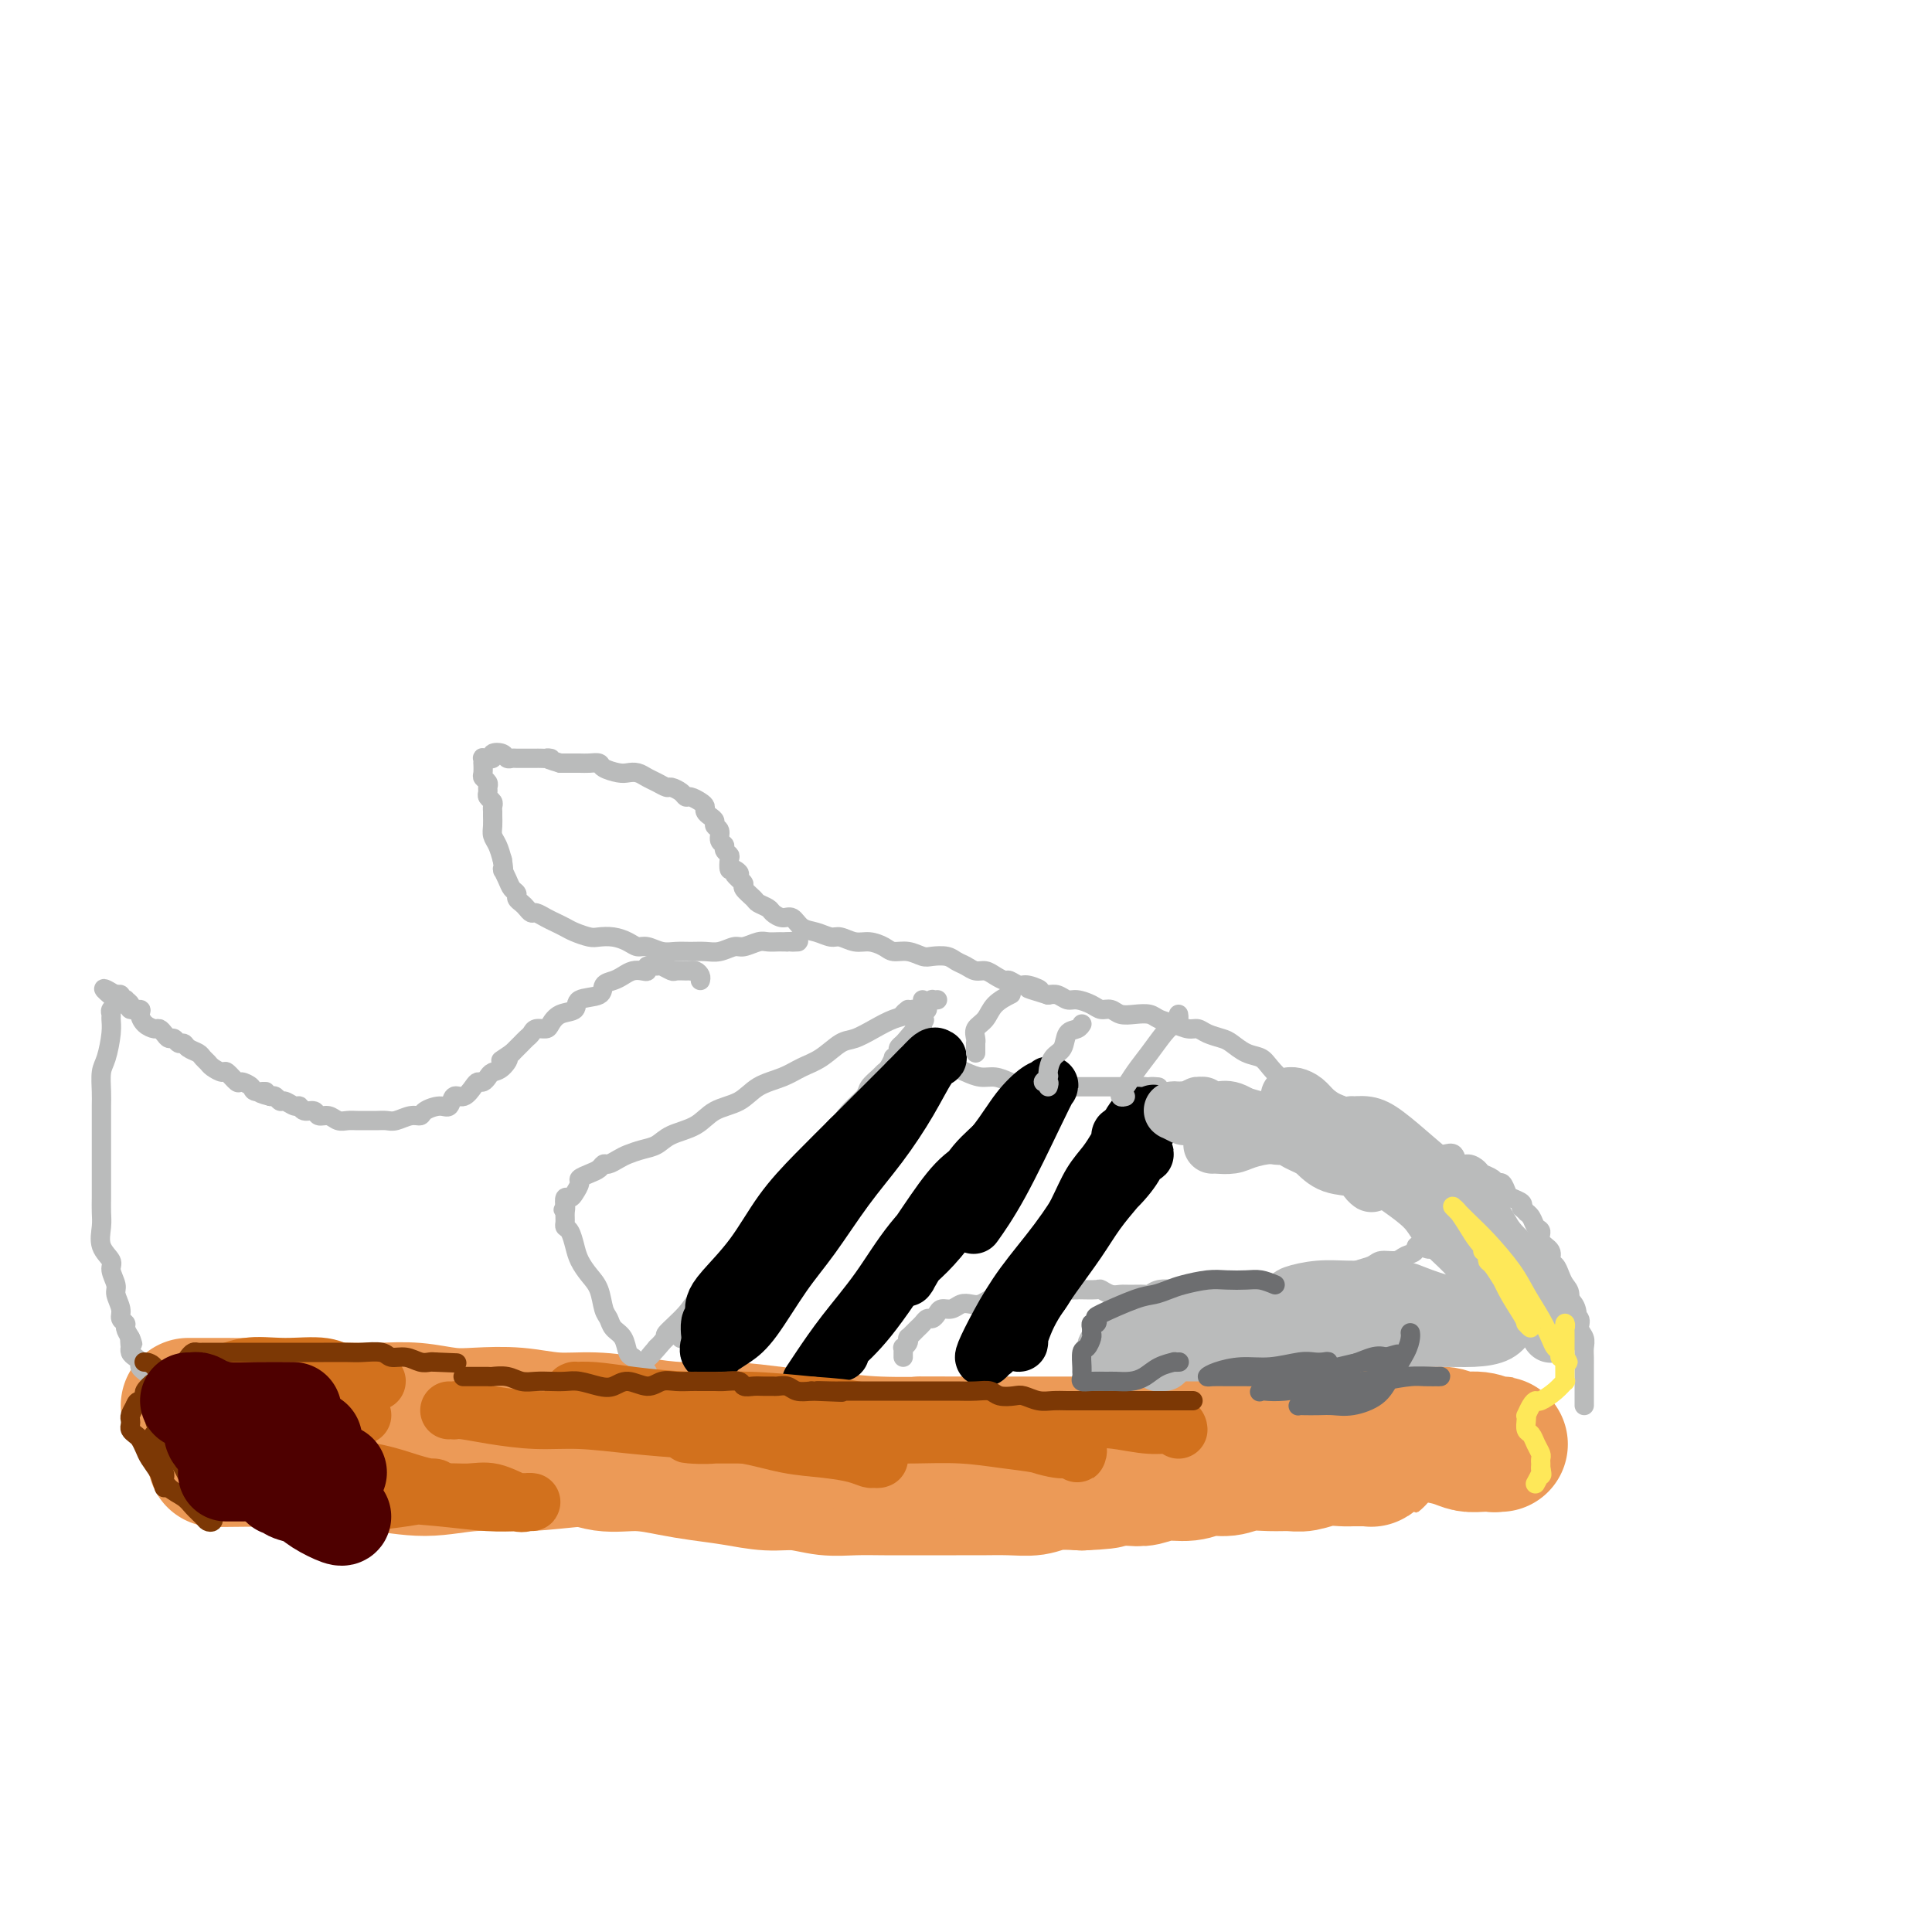 <svg viewBox='0 0 400 400' version='1.1' xmlns='http://www.w3.org/2000/svg' xmlns:xlink='http://www.w3.org/1999/xlink'><g fill='none' stroke='#EC9A57' stroke-width='28' stroke-linecap='round' stroke-linejoin='round'><path d='M82,296c0.290,-0.008 0.580,-0.016 1,0c0.420,0.016 0.971,0.056 1,0c0.029,-0.056 -0.465,-0.208 0,0c0.465,0.208 1.890,0.777 3,1c1.110,0.223 1.904,0.102 3,0c1.096,-0.102 2.493,-0.183 4,0c1.507,0.183 3.125,0.631 5,1c1.875,0.369 4.008,0.658 6,1c1.992,0.342 3.844,0.736 6,1c2.156,0.264 4.615,0.400 7,1c2.385,0.600 4.694,1.666 7,2c2.306,0.334 4.608,-0.064 7,0c2.392,0.064 4.876,0.591 7,1c2.124,0.409 3.890,0.702 6,1c2.110,0.298 4.565,0.602 7,1c2.435,0.398 4.849,0.891 7,1c2.151,0.109 4.037,-0.167 6,0c1.963,0.167 4.001,0.777 6,1c1.999,0.223 3.959,0.060 6,0c2.041,-0.060 4.165,-0.016 6,0c1.835,0.016 3.382,0.004 5,0c1.618,-0.004 3.307,-0.000 5,0c1.693,0.000 3.388,-0.004 5,0c1.612,0.004 3.139,0.015 5,0c1.861,-0.015 4.056,-0.056 6,0c1.944,0.056 3.639,0.207 5,0c1.361,-0.207 2.389,-0.774 4,-1c1.611,-0.226 3.806,-0.113 6,0'/><path d='M224,307c8.854,-0.377 4.490,-0.818 4,-1c-0.490,-0.182 2.896,-0.105 5,0c2.104,0.105 2.926,0.240 4,0c1.074,-0.240 2.400,-0.853 4,-1c1.600,-0.147 3.474,0.171 5,0c1.526,-0.171 2.705,-0.831 4,-1c1.295,-0.169 2.705,0.152 4,0c1.295,-0.152 2.474,-0.776 4,-1c1.526,-0.224 3.399,-0.046 5,0c1.601,0.046 2.929,-0.040 4,0c1.071,0.040 1.886,0.207 3,0c1.114,-0.207 2.527,-0.787 4,-1c1.473,-0.213 3.006,-0.057 4,0c0.994,0.057 1.448,0.015 2,0c0.552,-0.015 1.202,-0.004 2,0c0.798,0.004 1.745,0.002 2,0c0.255,-0.002 -0.181,-0.004 0,0c0.181,0.004 0.980,0.015 1,0c0.020,-0.015 -0.738,-0.056 -1,0c-0.262,0.056 -0.028,0.207 0,0c0.028,-0.207 -0.151,-0.774 -1,-1c-0.849,-0.226 -2.369,-0.113 -3,0c-0.631,0.113 -0.373,0.226 -1,0c-0.627,-0.226 -2.138,-0.793 -3,-1c-0.862,-0.207 -1.077,-0.056 -2,0c-0.923,0.056 -2.556,0.015 -4,0c-1.444,-0.015 -2.698,-0.004 -4,0c-1.302,0.004 -2.651,0.002 -4,0'/><path d='M262,300c-4.416,-0.309 -3.957,-0.083 -5,0c-1.043,0.083 -3.588,0.022 -6,0c-2.412,-0.022 -4.692,-0.006 -7,0c-2.308,0.006 -4.645,0.002 -7,0c-2.355,-0.002 -4.728,-0.001 -7,0c-2.272,0.001 -4.443,0.004 -7,0c-2.557,-0.004 -5.500,-0.014 -8,0c-2.500,0.014 -4.556,0.053 -7,0c-2.444,-0.053 -5.274,-0.196 -8,0c-2.726,0.196 -5.346,0.732 -8,1c-2.654,0.268 -5.341,0.268 -8,0c-2.659,-0.268 -5.290,-0.804 -8,-1c-2.710,-0.196 -5.500,-0.053 -8,0c-2.500,0.053 -4.710,0.014 -7,0c-2.290,-0.014 -4.659,-0.003 -7,0c-2.341,0.003 -4.654,-0.000 -7,0c-2.346,0.000 -4.723,0.004 -7,0c-2.277,-0.004 -4.452,-0.016 -7,0c-2.548,0.016 -5.467,0.060 -8,0c-2.533,-0.060 -4.680,-0.225 -7,0c-2.320,0.225 -4.814,0.841 -7,1c-2.186,0.159 -4.065,-0.140 -6,0c-1.935,0.140 -3.927,0.717 -6,1c-2.073,0.283 -4.226,0.272 -6,0c-1.774,-0.272 -3.167,-0.805 -5,-1c-1.833,-0.195 -4.104,-0.053 -6,0c-1.896,0.053 -3.417,0.017 -5,0c-1.583,-0.017 -3.228,-0.015 -5,0c-1.772,0.015 -3.669,0.042 -5,0c-1.331,-0.042 -2.094,-0.155 -3,0c-0.906,0.155 -1.953,0.577 -3,1'/><path d='M61,302c-31.439,0.309 -9.537,0.083 -2,0c7.537,-0.083 0.709,-0.022 -2,0c-2.709,0.022 -1.300,0.006 -1,0c0.300,-0.006 -0.509,-0.002 -1,0c-0.491,0.002 -0.665,0.000 -1,0c-0.335,-0.000 -0.833,-0.000 -1,0c-0.167,0.000 -0.005,0.000 0,0c0.005,-0.000 -0.149,-0.001 0,0c0.149,0.001 0.601,0.004 1,0c0.399,-0.004 0.747,-0.015 1,0c0.253,0.015 0.412,0.055 1,0c0.588,-0.055 1.606,-0.206 3,0c1.394,0.206 3.166,0.769 5,1c1.834,0.231 3.731,0.129 6,0c2.269,-0.129 4.909,-0.287 8,0c3.091,0.287 6.633,1.019 10,1c3.367,-0.019 6.558,-0.789 10,-1c3.442,-0.211 7.134,0.136 11,0c3.866,-0.136 7.905,-0.755 12,-1c4.095,-0.245 8.247,-0.117 12,0c3.753,0.117 7.108,0.224 11,0c3.892,-0.224 8.322,-0.778 12,-1c3.678,-0.222 6.605,-0.112 10,0c3.395,0.112 7.258,0.227 11,0c3.742,-0.227 7.362,-0.796 11,-1c3.638,-0.204 7.295,-0.044 11,0c3.705,0.044 7.459,-0.026 11,0c3.541,0.026 6.869,0.150 10,0c3.131,-0.150 6.066,-0.575 9,-1'/><path d='M229,299c23.655,-0.791 12.292,-0.268 10,0c-2.292,0.268 4.489,0.282 9,0c4.511,-0.282 6.754,-0.860 9,-1c2.246,-0.140 4.496,0.159 7,0c2.504,-0.159 5.262,-0.776 8,-1c2.738,-0.224 5.456,-0.056 8,0c2.544,0.056 4.915,-0.000 7,0c2.085,0.000 3.886,0.056 6,0c2.114,-0.056 4.542,-0.225 6,0c1.458,0.225 1.944,0.845 3,1c1.056,0.155 2.680,-0.155 4,0c1.320,0.155 2.335,0.773 3,1c0.665,0.227 0.979,0.061 1,0c0.021,-0.061 -0.252,-0.016 0,0c0.252,0.016 1.029,0.005 1,0c-0.029,-0.005 -0.863,-0.004 -1,0c-0.137,0.004 0.422,0.012 0,0c-0.422,-0.012 -1.825,-0.043 -3,0c-1.175,0.043 -2.121,0.159 -3,0c-0.879,-0.159 -1.691,-0.594 -3,-1c-1.309,-0.406 -3.117,-0.785 -5,-1c-1.883,-0.215 -3.843,-0.268 -6,0c-2.157,0.268 -4.512,0.856 -7,1c-2.488,0.144 -5.108,-0.158 -8,0c-2.892,0.158 -6.055,0.774 -9,1c-2.945,0.226 -5.672,0.060 -9,0c-3.328,-0.060 -7.256,-0.016 -11,0c-3.744,0.016 -7.302,0.004 -11,0c-3.698,-0.004 -7.534,-0.001 -11,0c-3.466,0.001 -6.562,0.000 -10,0c-3.438,-0.000 -7.219,-0.000 -11,0'/><path d='M203,299c-18.427,-0.013 -11.495,-0.046 -11,0c0.495,0.046 -5.445,0.171 -10,0c-4.555,-0.171 -7.723,-0.637 -11,-1c-3.277,-0.363 -6.664,-0.623 -10,-1c-3.336,-0.377 -6.623,-0.871 -10,-1c-3.377,-0.129 -6.844,0.105 -10,0c-3.156,-0.105 -6.002,-0.550 -9,-1c-2.998,-0.450 -6.147,-0.904 -9,-1c-2.853,-0.096 -5.408,0.167 -8,0c-2.592,-0.167 -5.220,-0.763 -8,-1c-2.780,-0.237 -5.712,-0.116 -8,0c-2.288,0.116 -3.934,0.227 -6,0c-2.066,-0.227 -4.553,-0.792 -7,-1c-2.447,-0.208 -4.853,-0.060 -7,0c-2.147,0.060 -4.033,0.030 -6,0c-1.967,-0.030 -4.014,-0.061 -6,0c-1.986,0.061 -3.911,0.212 -6,0c-2.089,-0.212 -4.342,-0.789 -6,-1c-1.658,-0.211 -2.720,-0.057 -4,0c-1.280,0.057 -2.776,0.015 -4,0c-1.224,-0.015 -2.174,-0.004 -3,0c-0.826,0.004 -1.529,0.001 -2,0c-0.471,-0.001 -0.712,-0.000 -1,0c-0.288,0.000 -0.623,0.000 -1,0c-0.377,-0.000 -0.794,-0.000 -1,0c-0.206,0.000 -0.199,0.000 0,0c0.199,-0.000 0.592,-0.000 1,0c0.408,0.000 0.831,0.000 1,0c0.169,-0.000 0.085,-0.000 0,0'/></g>
<g fill='none' stroke='#BABBBB' stroke-width='4' stroke-linecap='round' stroke-linejoin='round'><path d='M141,277c-0.012,0.100 -0.023,0.199 0,0c0.023,-0.199 0.082,-0.698 0,-1c-0.082,-0.302 -0.304,-0.409 0,-1c0.304,-0.591 1.135,-1.666 2,-3c0.865,-1.334 1.765,-2.929 3,-4c1.235,-1.071 2.807,-1.620 4,-3c1.193,-1.380 2.009,-3.593 3,-5c0.991,-1.407 2.159,-2.008 3,-3c0.841,-0.992 1.355,-2.375 2,-3c0.645,-0.625 1.421,-0.494 2,-1c0.579,-0.506 0.962,-1.651 1,-2c0.038,-0.349 -0.267,0.098 0,0c0.267,-0.098 1.106,-0.743 1,-1c-0.106,-0.257 -1.158,-0.128 -2,1c-0.842,1.128 -1.475,3.254 -3,5c-1.525,1.746 -3.942,3.112 -6,5c-2.058,1.888 -3.755,4.298 -5,6c-1.245,1.702 -2.036,2.694 -3,4c-0.964,1.306 -2.101,2.924 -3,4c-0.899,1.076 -1.561,1.609 -2,2c-0.439,0.391 -0.654,0.641 -1,1c-0.346,0.359 -0.824,0.827 -1,1c-0.176,0.173 -0.050,0.049 0,0c0.050,-0.049 0.025,-0.025 0,0'/><path d='M136,279c-3.646,4.175 -0.261,0.614 1,-1c1.261,-1.614 0.400,-1.281 1,-2c0.600,-0.719 2.663,-2.488 4,-4c1.337,-1.512 1.947,-2.765 3,-4c1.053,-1.235 2.547,-2.452 4,-4c1.453,-1.548 2.864,-3.426 4,-5c1.136,-1.574 1.996,-2.844 3,-4c1.004,-1.156 2.152,-2.197 3,-3c0.848,-0.803 1.397,-1.369 2,-2c0.603,-0.631 1.260,-1.328 2,-2c0.740,-0.672 1.563,-1.320 2,-2c0.437,-0.680 0.486,-1.391 1,-2c0.514,-0.609 1.491,-1.114 2,-2c0.509,-0.886 0.550,-2.152 1,-3c0.450,-0.848 1.310,-1.277 2,-2c0.690,-0.723 1.211,-1.742 2,-3c0.789,-1.258 1.847,-2.757 3,-4c1.153,-1.243 2.403,-2.230 3,-3c0.597,-0.770 0.542,-1.324 1,-2c0.458,-0.676 1.428,-1.473 2,-2c0.572,-0.527 0.746,-0.785 1,-1c0.254,-0.215 0.589,-0.386 1,-1c0.411,-0.614 0.898,-1.671 1,-2c0.102,-0.329 -0.183,0.069 0,0c0.183,-0.069 0.832,-0.606 1,-1c0.168,-0.394 -0.147,-0.644 0,-1c0.147,-0.356 0.756,-0.816 1,-1c0.244,-0.184 0.122,-0.092 0,0'/><path d='M187,216c8.113,-9.683 2.895,-2.390 1,0c-1.895,2.390 -0.467,-0.123 0,-1c0.467,-0.877 -0.029,-0.119 0,0c0.029,0.119 0.581,-0.402 1,-1c0.419,-0.598 0.705,-1.274 1,-2c0.295,-0.726 0.600,-1.501 1,-2c0.400,-0.499 0.896,-0.722 1,-1c0.104,-0.278 -0.182,-0.610 0,-1c0.182,-0.390 0.833,-0.836 1,-1c0.167,-0.164 -0.151,-0.044 0,0c0.151,0.044 0.771,0.012 1,0c0.229,-0.012 0.065,-0.003 0,0c-0.065,0.003 -0.033,0.002 0,0'/><path d='M188,209c-0.534,0.424 -1.068,0.847 -1,1c0.068,0.153 0.739,0.035 1,0c0.261,-0.035 0.113,0.013 0,0c-0.113,-0.013 -0.189,-0.088 0,0c0.189,0.088 0.643,0.338 1,1c0.357,0.662 0.615,1.735 1,2c0.385,0.265 0.895,-0.279 1,0c0.105,0.279 -0.197,1.380 0,2c0.197,0.620 0.892,0.757 1,1c0.108,0.243 -0.370,0.590 0,1c0.370,0.410 1.590,0.883 2,1c0.410,0.117 0.010,-0.124 0,0c-0.010,0.124 0.370,0.612 1,1c0.630,0.388 1.508,0.678 2,1c0.492,0.322 0.596,0.678 1,1c0.404,0.322 1.108,0.612 2,1c0.892,0.388 1.971,0.874 3,1c1.029,0.126 2.008,-0.110 3,0c0.992,0.110 1.998,0.565 3,1c1.002,0.435 2.002,0.849 3,1c0.998,0.151 1.995,0.041 3,0c1.005,-0.041 2.016,-0.011 3,0c0.984,0.011 1.939,0.003 3,0c1.061,-0.003 2.228,-0.001 3,0c0.772,0.001 1.148,0.000 2,0c0.852,-0.000 2.181,-0.000 3,0c0.819,0.000 1.127,0.000 2,0c0.873,-0.000 2.312,-0.000 3,0c0.688,0.000 0.625,0.000 1,0c0.375,-0.000 1.187,-0.000 2,0'/><path d='M237,225c5.335,0.250 1.674,-0.126 1,0c-0.674,0.126 1.641,0.755 3,1c1.359,0.245 1.764,0.107 2,0c0.236,-0.107 0.304,-0.183 1,0c0.696,0.183 2.019,0.625 3,1c0.981,0.375 1.618,0.683 2,1c0.382,0.317 0.507,0.644 1,1c0.493,0.356 1.355,0.743 2,1c0.645,0.257 1.075,0.385 2,1c0.925,0.615 2.346,1.718 3,2c0.654,0.282 0.541,-0.256 1,0c0.459,0.256 1.489,1.308 2,2c0.511,0.692 0.503,1.026 1,1c0.497,-0.026 1.499,-0.410 2,0c0.501,0.410 0.500,1.615 1,2c0.500,0.385 1.500,-0.051 2,0c0.500,0.051 0.500,0.587 1,1c0.500,0.413 1.500,0.702 2,1c0.500,0.298 0.500,0.606 1,1c0.500,0.394 1.499,0.875 2,1c0.501,0.125 0.506,-0.106 1,0c0.494,0.106 1.479,0.549 2,1c0.521,0.451 0.577,0.908 1,1c0.423,0.092 1.211,-0.183 2,0c0.789,0.183 1.577,0.824 2,1c0.423,0.176 0.480,-0.111 1,0c0.520,0.111 1.504,0.621 2,1c0.496,0.379 0.504,0.627 1,1c0.496,0.373 1.480,0.870 2,1c0.520,0.130 0.577,-0.106 1,0c0.423,0.106 1.211,0.553 2,1'/><path d='M289,249c8.299,3.940 3.046,1.792 1,1c-2.046,-0.792 -0.885,-0.226 0,0c0.885,0.226 1.494,0.112 2,0c0.506,-0.112 0.909,-0.222 1,0c0.091,0.222 -0.131,0.777 0,1c0.131,0.223 0.613,0.112 1,0c0.387,-0.112 0.678,-0.227 1,0c0.322,0.227 0.674,0.796 1,1c0.326,0.204 0.627,0.042 1,0c0.373,-0.042 0.818,0.037 1,0c0.182,-0.037 0.101,-0.191 0,0c-0.101,0.191 -0.224,0.727 0,1c0.224,0.273 0.793,0.285 1,0c0.207,-0.285 0.051,-0.865 0,-1c-0.051,-0.135 0.002,0.175 0,0c-0.002,-0.175 -0.060,-0.834 0,-1c0.060,-0.166 0.238,0.163 0,0c-0.238,-0.163 -0.893,-0.817 -1,-1c-0.107,-0.183 0.332,0.106 0,0c-0.332,-0.106 -1.436,-0.605 -2,-1c-0.564,-0.395 -0.590,-0.684 -1,-1c-0.410,-0.316 -1.205,-0.658 -2,-1'/><path d='M293,247c-0.917,-1.148 -0.711,-1.518 -1,-2c-0.289,-0.482 -1.074,-1.075 -2,-2c-0.926,-0.925 -1.994,-2.182 -3,-3c-1.006,-0.818 -1.949,-1.196 -3,-2c-1.051,-0.804 -2.211,-2.035 -3,-3c-0.789,-0.965 -1.209,-1.663 -2,-2c-0.791,-0.337 -1.954,-0.312 -3,-1c-1.046,-0.688 -1.975,-2.089 -3,-3c-1.025,-0.911 -2.147,-1.333 -3,-2c-0.853,-0.667 -1.439,-1.578 -2,-2c-0.561,-0.422 -1.099,-0.354 -2,-1c-0.901,-0.646 -2.166,-2.004 -3,-3c-0.834,-0.996 -1.238,-1.628 -2,-2c-0.762,-0.372 -1.881,-0.482 -3,-1c-1.119,-0.518 -2.238,-1.444 -3,-2c-0.762,-0.556 -1.165,-0.740 -2,-1c-0.835,-0.260 -2.100,-0.594 -3,-1c-0.900,-0.406 -1.434,-0.883 -2,-1c-0.566,-0.117 -1.166,0.126 -2,0c-0.834,-0.126 -1.904,-0.621 -3,-1c-1.096,-0.379 -2.219,-0.641 -3,-1c-0.781,-0.359 -1.221,-0.813 -2,-1c-0.779,-0.187 -1.898,-0.105 -3,0c-1.102,0.105 -2.186,0.234 -3,0c-0.814,-0.234 -1.359,-0.832 -2,-1c-0.641,-0.168 -1.379,0.095 -2,0c-0.621,-0.095 -1.125,-0.548 -2,-1c-0.875,-0.452 -2.121,-0.905 -3,-1c-0.879,-0.095 -1.390,0.167 -2,0c-0.610,-0.167 -1.317,-0.762 -2,-1c-0.683,-0.238 -1.341,-0.119 -2,0'/><path d='M217,206c-7.163,-2.172 -3.070,-1.103 -2,-1c1.070,0.103 -0.882,-0.760 -2,-1c-1.118,-0.240 -1.402,0.142 -2,0c-0.598,-0.142 -1.511,-0.808 -2,-1c-0.489,-0.192 -0.554,0.089 -1,0c-0.446,-0.089 -1.275,-0.548 -2,-1c-0.725,-0.452 -1.348,-0.895 -2,-1c-0.652,-0.105 -1.333,0.129 -2,0c-0.667,-0.129 -1.319,-0.622 -2,-1c-0.681,-0.378 -1.393,-0.641 -2,-1c-0.607,-0.359 -1.111,-0.813 -2,-1c-0.889,-0.187 -2.163,-0.105 -3,0c-0.837,0.105 -1.239,0.234 -2,0c-0.761,-0.234 -1.883,-0.832 -3,-1c-1.117,-0.168 -2.228,0.095 -3,0c-0.772,-0.095 -1.203,-0.546 -2,-1c-0.797,-0.454 -1.959,-0.910 -3,-1c-1.041,-0.090 -1.959,0.184 -3,0c-1.041,-0.184 -2.204,-0.828 -3,-1c-0.796,-0.172 -1.224,0.126 -2,0c-0.776,-0.126 -1.900,-0.678 -3,-1c-1.100,-0.322 -2.178,-0.415 -3,-1c-0.822,-0.585 -1.390,-1.663 -2,-2c-0.610,-0.337 -1.261,0.065 -2,0c-0.739,-0.065 -1.565,-0.599 -2,-1c-0.435,-0.401 -0.480,-0.671 -1,-1c-0.520,-0.329 -1.515,-0.718 -2,-1c-0.485,-0.282 -0.460,-0.457 -1,-1c-0.540,-0.543 -1.645,-1.454 -2,-2c-0.355,-0.546 0.042,-0.727 0,-1c-0.042,-0.273 -0.521,-0.636 -1,-1'/><path d='M153,182c-1.966,-1.705 -0.382,-0.968 0,-1c0.382,-0.032 -0.438,-0.835 -1,-1c-0.562,-0.165 -0.868,0.306 -1,0c-0.132,-0.306 -0.092,-1.390 0,-2c0.092,-0.610 0.236,-0.744 0,-1c-0.236,-0.256 -0.852,-0.632 -1,-1c-0.148,-0.368 0.171,-0.729 0,-1c-0.171,-0.271 -0.833,-0.454 -1,-1c-0.167,-0.546 0.162,-1.456 0,-2c-0.162,-0.544 -0.813,-0.723 -1,-1c-0.187,-0.277 0.092,-0.651 0,-1c-0.092,-0.349 -0.553,-0.672 -1,-1c-0.447,-0.328 -0.879,-0.662 -1,-1c-0.121,-0.338 0.071,-0.682 0,-1c-0.071,-0.318 -0.404,-0.611 -1,-1c-0.596,-0.389 -1.454,-0.874 -2,-1c-0.546,-0.126 -0.779,0.107 -1,0c-0.221,-0.107 -0.429,-0.553 -1,-1c-0.571,-0.447 -1.504,-0.894 -2,-1c-0.496,-0.106 -0.556,0.129 -1,0c-0.444,-0.129 -1.272,-0.622 -2,-1c-0.728,-0.378 -1.354,-0.640 -2,-1c-0.646,-0.360 -1.310,-0.818 -2,-1c-0.690,-0.182 -1.406,-0.087 -2,0c-0.594,0.087 -1.065,0.167 -2,0c-0.935,-0.167 -2.333,-0.581 -3,-1c-0.667,-0.419 -0.601,-0.844 -1,-1c-0.399,-0.156 -1.262,-0.042 -2,0c-0.738,0.042 -1.353,0.011 -2,0c-0.647,-0.011 -1.328,-0.003 -2,0c-0.672,0.003 -1.336,0.002 -2,0'/><path d='M116,158c-4.518,-1.309 -2.314,-1.083 -2,-1c0.314,0.083 -1.264,0.022 -2,0c-0.736,-0.022 -0.631,-0.005 -1,0c-0.369,0.005 -1.211,-0.002 -2,0c-0.789,0.002 -1.526,0.014 -2,0c-0.474,-0.014 -0.686,-0.052 -1,0c-0.314,0.052 -0.729,0.196 -1,0c-0.271,-0.196 -0.397,-0.732 -1,-1c-0.603,-0.268 -1.682,-0.268 -2,0c-0.318,0.268 0.125,0.803 0,1c-0.125,0.197 -0.818,0.057 -1,0c-0.182,-0.057 0.147,-0.031 0,0c-0.147,0.031 -0.771,0.068 -1,0c-0.229,-0.068 -0.062,-0.239 0,0c0.062,0.239 0.020,0.890 0,1c-0.020,0.110 -0.020,-0.321 0,0c0.020,0.321 0.058,1.396 0,2c-0.058,0.604 -0.213,0.739 0,1c0.213,0.261 0.793,0.647 1,1c0.207,0.353 0.041,0.672 0,1c-0.041,0.328 0.041,0.665 0,1c-0.041,0.335 -0.207,0.666 0,1c0.207,0.334 0.788,0.670 1,1c0.212,0.330 0.056,0.655 0,1c-0.056,0.345 -0.012,0.711 0,1c0.012,0.289 -0.008,0.503 0,1c0.008,0.497 0.043,1.278 0,2c-0.043,0.722 -0.166,1.387 0,2c0.166,0.613 0.619,1.175 1,2c0.381,0.825 0.691,1.912 1,3'/><path d='M104,178c0.570,3.455 -0.006,2.091 0,2c0.006,-0.091 0.593,1.089 1,2c0.407,0.911 0.634,1.553 1,2c0.366,0.447 0.872,0.698 1,1c0.128,0.302 -0.121,0.654 0,1c0.121,0.346 0.613,0.684 1,1c0.387,0.316 0.670,0.609 1,1c0.330,0.391 0.708,0.878 1,1c0.292,0.122 0.500,-0.122 1,0c0.500,0.122 1.293,0.611 2,1c0.707,0.389 1.329,0.679 2,1c0.671,0.321 1.390,0.674 2,1c0.610,0.326 1.112,0.626 2,1c0.888,0.374 2.163,0.822 3,1c0.837,0.178 1.234,0.085 2,0c0.766,-0.085 1.899,-0.163 3,0c1.101,0.163 2.171,0.565 3,1c0.829,0.435 1.418,0.901 2,1c0.582,0.099 1.156,-0.170 2,0c0.844,0.170 1.958,0.779 3,1c1.042,0.221 2.012,0.055 3,0c0.988,-0.055 1.993,0.000 3,0c1.007,-0.000 2.017,-0.056 3,0c0.983,0.056 1.940,0.225 3,0c1.060,-0.225 2.224,-0.845 3,-1c0.776,-0.155 1.163,0.155 2,0c0.837,-0.155 2.122,-0.773 3,-1c0.878,-0.227 1.349,-0.061 2,0c0.651,0.061 1.483,0.016 2,0c0.517,-0.016 0.719,-0.005 1,0c0.281,0.005 0.640,0.002 1,0'/><path d='M163,195c4.190,-0.310 1.667,-0.083 1,0c-0.667,0.083 0.524,0.024 1,0c0.476,-0.024 0.238,-0.012 0,0'/><path d='M145,203c0.082,-0.309 0.164,-0.619 0,-1c-0.164,-0.381 -0.573,-0.834 -1,-1c-0.427,-0.166 -0.873,-0.043 -1,0c-0.127,0.043 0.064,0.008 0,0c-0.064,-0.008 -0.383,0.012 -1,0c-0.617,-0.012 -1.532,-0.057 -2,0c-0.468,0.057 -0.489,0.215 -1,0c-0.511,-0.215 -1.512,-0.804 -2,-1c-0.488,-0.196 -0.462,-0.001 -1,0c-0.538,0.001 -1.639,-0.193 -2,0c-0.361,0.193 0.017,0.773 0,1c-0.017,0.227 -0.429,0.101 -1,0c-0.571,-0.101 -1.302,-0.178 -2,0c-0.698,0.178 -1.365,0.610 -2,1c-0.635,0.390 -1.239,0.738 -2,1c-0.761,0.262 -1.677,0.436 -2,1c-0.323,0.564 -0.051,1.517 -1,2c-0.949,0.483 -3.118,0.498 -4,1c-0.882,0.502 -0.478,1.493 -1,2c-0.522,0.507 -1.971,0.531 -3,1c-1.029,0.469 -1.638,1.382 -2,2c-0.362,0.618 -0.478,0.939 -1,1c-0.522,0.061 -1.449,-0.138 -2,0c-0.551,0.138 -0.725,0.614 -1,1c-0.275,0.386 -0.651,0.681 -1,1c-0.349,0.319 -0.671,0.663 -1,1c-0.329,0.337 -0.665,0.668 -1,1c-0.335,0.332 -0.667,0.666 -1,1'/><path d='M106,218c-4.062,2.748 -1.718,1.118 -1,1c0.718,-0.118 -0.189,1.274 -1,2c-0.811,0.726 -1.526,0.785 -2,1c-0.474,0.215 -0.707,0.588 -1,1c-0.293,0.412 -0.646,0.865 -1,1c-0.354,0.135 -0.710,-0.047 -1,0c-0.290,0.047 -0.513,0.323 -1,1c-0.487,0.677 -1.237,1.753 -2,2c-0.763,0.247 -1.538,-0.336 -2,0c-0.462,0.336 -0.612,1.592 -1,2c-0.388,0.408 -1.014,-0.030 -2,0c-0.986,0.030 -2.333,0.530 -3,1c-0.667,0.470 -0.654,0.911 -1,1c-0.346,0.089 -1.051,-0.172 -2,0c-0.949,0.172 -2.141,0.778 -3,1c-0.859,0.222 -1.385,0.059 -2,0c-0.615,-0.059 -1.320,-0.015 -2,0c-0.680,0.015 -1.337,-0.000 -2,0c-0.663,0.000 -1.333,0.015 -2,0c-0.667,-0.015 -1.329,-0.061 -2,0c-0.671,0.061 -1.349,0.228 -2,0c-0.651,-0.228 -1.274,-0.850 -2,-1c-0.726,-0.150 -1.556,0.171 -2,0c-0.444,-0.171 -0.504,-0.834 -1,-1c-0.496,-0.166 -1.428,0.167 -2,0c-0.572,-0.167 -0.783,-0.833 -1,-1c-0.217,-0.167 -0.439,0.165 -1,0c-0.561,-0.165 -1.460,-0.828 -2,-1c-0.540,-0.172 -0.722,0.146 -1,0c-0.278,-0.146 -0.651,-0.756 -1,-1c-0.349,-0.244 -0.675,-0.122 -1,0'/><path d='M56,227c-4.135,-1.011 -1.474,-1.039 -1,-1c0.474,0.039 -1.239,0.146 -2,0c-0.761,-0.146 -0.570,-0.546 -1,-1c-0.430,-0.454 -1.481,-0.962 -2,-1c-0.519,-0.038 -0.506,0.393 -1,0c-0.494,-0.393 -1.495,-1.611 -2,-2c-0.505,-0.389 -0.516,0.050 -1,0c-0.484,-0.050 -1.443,-0.591 -2,-1c-0.557,-0.409 -0.713,-0.688 -1,-1c-0.287,-0.312 -0.707,-0.657 -1,-1c-0.293,-0.343 -0.460,-0.684 -1,-1c-0.540,-0.316 -1.454,-0.606 -2,-1c-0.546,-0.394 -0.724,-0.893 -1,-1c-0.276,-0.107 -0.652,0.178 -1,0c-0.348,-0.178 -0.670,-0.818 -1,-1c-0.330,-0.182 -0.669,0.093 -1,0c-0.331,-0.093 -0.653,-0.553 -1,-1c-0.347,-0.447 -0.718,-0.880 -1,-1c-0.282,-0.120 -0.476,0.074 -1,0c-0.524,-0.074 -1.379,-0.415 -2,-1c-0.621,-0.585 -1.008,-1.414 -1,-2c0.008,-0.586 0.409,-0.928 0,-1c-0.409,-0.072 -1.630,0.125 -2,0c-0.370,-0.125 0.112,-0.573 0,-1c-0.112,-0.427 -0.817,-0.833 -1,-1c-0.183,-0.167 0.157,-0.096 0,0c-0.157,0.096 -0.812,0.218 -1,0c-0.188,-0.218 0.089,-0.777 0,-1c-0.089,-0.223 -0.545,-0.112 -1,0'/><path d='M24,206c-4.946,-3.009 -1.311,-0.033 0,1c1.311,1.033 0.299,0.121 0,0c-0.299,-0.121 0.117,0.549 0,1c-0.117,0.451 -0.766,0.684 -1,1c-0.234,0.316 -0.052,0.716 0,1c0.052,0.284 -0.024,0.453 0,1c0.024,0.547 0.150,1.472 0,3c-0.150,1.528 -0.576,3.660 -1,5c-0.424,1.340 -0.846,1.887 -1,3c-0.154,1.113 -0.041,2.790 0,4c0.041,1.210 0.011,1.951 0,3c-0.011,1.049 -0.003,2.405 0,4c0.003,1.595 0.001,3.428 0,5c-0.001,1.572 0.000,2.885 0,4c-0.000,1.115 -0.002,2.034 0,3c0.002,0.966 0.008,1.978 0,3c-0.008,1.022 -0.032,2.054 0,3c0.032,0.946 0.118,1.804 0,3c-0.118,1.196 -0.439,2.728 0,4c0.439,1.272 1.638,2.284 2,3c0.362,0.716 -0.114,1.137 0,2c0.114,0.863 0.819,2.168 1,3c0.181,0.832 -0.163,1.192 0,2c0.163,0.808 0.831,2.065 1,3c0.169,0.935 -0.161,1.550 0,2c0.161,0.450 0.813,0.737 1,1c0.187,0.263 -0.089,0.504 0,1c0.089,0.496 0.545,1.248 1,2'/><path d='M27,277c0.929,2.814 0.252,0.351 0,0c-0.252,-0.351 -0.077,1.412 0,2c0.077,0.588 0.058,0.003 0,0c-0.058,-0.003 -0.156,0.577 0,1c0.156,0.423 0.564,0.688 1,1c0.436,0.312 0.900,0.671 1,1c0.100,0.329 -0.166,0.627 0,1c0.166,0.373 0.762,0.821 1,1c0.238,0.179 0.119,0.090 0,0'/><path d='M276,229c0.022,0.002 0.043,0.005 0,0c-0.043,-0.005 -0.152,-0.016 0,0c0.152,0.016 0.565,0.060 1,0c0.435,-0.060 0.893,-0.224 1,0c0.107,0.224 -0.137,0.835 0,1c0.137,0.165 0.656,-0.115 1,0c0.344,0.115 0.515,0.627 1,1c0.485,0.373 1.284,0.607 2,1c0.716,0.393 1.348,0.945 2,1c0.652,0.055 1.324,-0.389 2,0c0.676,0.389 1.355,1.610 2,2c0.645,0.390 1.257,-0.049 2,0c0.743,0.049 1.616,0.588 2,1c0.384,0.412 0.278,0.697 1,1c0.722,0.303 2.273,0.625 3,1c0.727,0.375 0.631,0.804 1,1c0.369,0.196 1.202,0.161 2,0c0.798,-0.161 1.561,-0.446 2,0c0.439,0.446 0.555,1.625 1,2c0.445,0.375 1.218,-0.053 2,0c0.782,0.053 1.571,0.587 2,1c0.429,0.413 0.496,0.706 1,1c0.504,0.294 1.443,0.590 2,1c0.557,0.410 0.731,0.936 1,1c0.269,0.064 0.633,-0.334 1,0c0.367,0.334 0.738,1.399 1,2c0.262,0.601 0.417,0.739 1,1c0.583,0.261 1.595,0.646 2,1c0.405,0.354 0.202,0.677 0,1'/><path d='M315,250c1.569,1.433 0.993,1.017 1,1c0.007,-0.017 0.598,0.365 1,1c0.402,0.635 0.615,1.522 1,2c0.385,0.478 0.943,0.547 1,1c0.057,0.453 -0.388,1.290 0,2c0.388,0.710 1.609,1.293 2,2c0.391,0.707 -0.049,1.539 0,2c0.049,0.461 0.585,0.550 1,1c0.415,0.450 0.707,1.261 1,2c0.293,0.739 0.585,1.405 1,2c0.415,0.595 0.952,1.118 1,2c0.048,0.882 -0.394,2.123 0,3c0.394,0.877 1.622,1.390 2,2c0.378,0.610 -0.095,1.318 0,2c0.095,0.682 0.757,1.337 1,2c0.243,0.663 0.065,1.332 0,2c-0.065,0.668 -0.017,1.335 0,2c0.017,0.665 0.005,1.330 0,2c-0.005,0.670 -0.001,1.346 0,2c0.001,0.654 0.000,1.286 0,2c-0.000,0.714 -0.000,1.511 0,2c0.000,0.489 0.000,0.670 0,1c-0.000,0.330 -0.000,0.809 0,1c0.000,0.191 0.000,0.096 0,0'/><path d='M275,233c-0.009,0.455 -0.017,0.909 0,1c0.017,0.091 0.060,-0.183 0,0c-0.060,0.183 -0.223,0.823 0,1c0.223,0.177 0.834,-0.108 1,0c0.166,0.108 -0.111,0.610 0,1c0.111,0.390 0.611,0.667 1,1c0.389,0.333 0.667,0.723 1,1c0.333,0.277 0.722,0.440 1,1c0.278,0.560 0.444,1.516 1,2c0.556,0.484 1.501,0.496 2,1c0.499,0.504 0.553,1.500 1,2c0.447,0.500 1.285,0.502 2,1c0.715,0.498 1.305,1.491 2,2c0.695,0.509 1.496,0.535 2,1c0.504,0.465 0.712,1.368 1,2c0.288,0.632 0.655,0.992 1,1c0.345,0.008 0.667,-0.335 1,0c0.333,0.335 0.678,1.347 1,2c0.322,0.653 0.622,0.945 1,1c0.378,0.055 0.833,-0.129 1,0c0.167,0.129 0.045,0.571 0,1c-0.045,0.429 -0.012,0.846 0,1c0.012,0.154 0.003,0.044 0,0c-0.003,-0.044 -0.002,-0.022 0,0'/><path d='M295,256c2.901,3.962 0.155,2.367 -1,2c-1.155,-0.367 -0.717,0.493 -1,1c-0.283,0.507 -1.287,0.660 -2,1c-0.713,0.340 -1.135,0.865 -2,1c-0.865,0.135 -2.174,-0.121 -3,0c-0.826,0.121 -1.169,0.620 -2,1c-0.831,0.380 -2.151,0.642 -3,1c-0.849,0.358 -1.229,0.813 -2,1c-0.771,0.187 -1.935,0.107 -3,0c-1.065,-0.107 -2.032,-0.240 -3,0c-0.968,0.240 -1.939,0.853 -3,1c-1.061,0.147 -2.213,-0.171 -3,0c-0.787,0.171 -1.208,0.831 -2,1c-0.792,0.169 -1.955,-0.152 -3,0c-1.045,0.152 -1.974,0.778 -3,1c-1.026,0.222 -2.151,0.042 -3,0c-0.849,-0.042 -1.422,0.055 -2,0c-0.578,-0.055 -1.161,-0.263 -2,0c-0.839,0.263 -1.933,0.998 -3,1c-1.067,0.002 -2.107,-0.728 -3,-1c-0.893,-0.272 -1.638,-0.087 -2,0c-0.362,0.087 -0.341,0.076 -1,0c-0.659,-0.076 -1.997,-0.217 -3,0c-1.003,0.217 -1.672,0.791 -2,1c-0.328,0.209 -0.316,0.052 -1,0c-0.684,-0.052 -2.065,0.000 -3,0c-0.935,-0.000 -1.425,-0.053 -2,0c-0.575,0.053 -1.237,0.210 -2,0c-0.763,-0.210 -1.629,-0.787 -2,-1c-0.371,-0.213 -0.249,-0.061 -1,0c-0.751,0.061 -2.376,0.030 -4,0'/><path d='M223,267c-6.092,0.288 -3.322,1.010 -3,1c0.322,-0.010 -1.804,-0.750 -3,-1c-1.196,-0.250 -1.462,-0.010 -2,0c-0.538,0.010 -1.348,-0.208 -2,0c-0.652,0.208 -1.147,0.844 -2,1c-0.853,0.156 -2.063,-0.168 -3,0c-0.937,0.168 -1.602,0.829 -2,1c-0.398,0.171 -0.529,-0.146 -1,0c-0.471,0.146 -1.282,0.756 -2,1c-0.718,0.244 -1.344,0.121 -2,0c-0.656,-0.121 -1.342,-0.239 -2,0c-0.658,0.239 -1.290,0.834 -2,1c-0.710,0.166 -1.500,-0.096 -2,0c-0.500,0.096 -0.711,0.551 -1,1c-0.289,0.449 -0.654,0.894 -1,1c-0.346,0.106 -0.671,-0.125 -1,0c-0.329,0.125 -0.663,0.608 -1,1c-0.337,0.392 -0.679,0.693 -1,1c-0.321,0.307 -0.621,0.621 -1,1c-0.379,0.379 -0.837,0.824 -1,1c-0.163,0.176 -0.029,0.085 0,0c0.029,-0.085 -0.045,-0.162 0,0c0.045,0.162 0.208,0.564 0,1c-0.208,0.436 -0.788,0.905 -1,1c-0.212,0.095 -0.057,-0.185 0,0c0.057,0.185 0.015,0.833 0,1c-0.015,0.167 -0.004,-0.147 0,0c0.004,0.147 0.001,0.756 0,1c-0.001,0.244 -0.001,0.122 0,0'/><path d='M191,207c0.086,0.303 0.173,0.605 0,1c-0.173,0.395 -0.604,0.882 -1,1c-0.396,0.118 -0.756,-0.133 -1,0c-0.244,0.133 -0.371,0.650 -1,1c-0.629,0.350 -1.760,0.534 -3,1c-1.240,0.466 -2.589,1.213 -4,2c-1.411,0.787 -2.882,1.615 -4,2c-1.118,0.385 -1.881,0.329 -3,1c-1.119,0.671 -2.594,2.071 -4,3c-1.406,0.929 -2.743,1.389 -4,2c-1.257,0.611 -2.435,1.375 -4,2c-1.565,0.625 -3.518,1.112 -5,2c-1.482,0.888 -2.493,2.178 -4,3c-1.507,0.822 -3.509,1.176 -5,2c-1.491,0.824 -2.472,2.119 -4,3c-1.528,0.881 -3.602,1.349 -5,2c-1.398,0.651 -2.118,1.485 -3,2c-0.882,0.515 -1.924,0.712 -3,1c-1.076,0.288 -2.185,0.669 -3,1c-0.815,0.331 -1.334,0.613 -2,1c-0.666,0.387 -1.479,0.877 -2,1c-0.521,0.123 -0.752,-0.123 -1,0c-0.248,0.123 -0.514,0.614 -1,1c-0.486,0.386 -1.191,0.668 -2,1c-0.809,0.332 -1.723,0.714 -2,1c-0.277,0.286 0.083,0.474 0,1c-0.083,0.526 -0.610,1.388 -1,2c-0.390,0.612 -0.643,0.972 -1,1c-0.357,0.028 -0.816,-0.278 -1,0c-0.184,0.278 -0.092,1.139 0,2'/><path d='M117,250c-0.773,1.051 -0.204,0.178 0,0c0.204,-0.178 0.044,0.340 0,1c-0.044,0.660 0.029,1.464 0,2c-0.029,0.536 -0.160,0.804 0,1c0.160,0.196 0.610,0.319 1,1c0.390,0.681 0.720,1.919 1,3c0.280,1.081 0.509,2.005 1,3c0.491,0.995 1.244,2.063 2,3c0.756,0.937 1.516,1.744 2,3c0.484,1.256 0.693,2.960 1,4c0.307,1.040 0.712,1.416 1,2c0.288,0.584 0.458,1.375 1,2c0.542,0.625 1.455,1.085 2,2c0.545,0.915 0.723,2.285 1,3c0.277,0.715 0.651,0.774 1,1c0.349,0.226 0.671,0.620 1,1c0.329,0.380 0.666,0.747 1,1c0.334,0.253 0.664,0.394 1,1c0.336,0.606 0.678,1.678 1,2c0.322,0.322 0.625,-0.106 1,0c0.375,0.106 0.821,0.744 1,1c0.179,0.256 0.089,0.128 0,0'/></g>
<g fill='none' stroke='#000000' stroke-width='12' stroke-linecap='round' stroke-linejoin='round'><path d='M147,275c0.018,0.633 0.036,1.265 0,1c-0.036,-0.265 -0.126,-1.429 0,-2c0.126,-0.571 0.468,-0.551 1,-1c0.532,-0.449 1.253,-1.368 2,-2c0.747,-0.632 1.518,-0.976 3,-3c1.482,-2.024 3.675,-5.729 6,-9c2.325,-3.271 4.783,-6.109 7,-9c2.217,-2.891 4.192,-5.836 6,-8c1.808,-2.164 3.448,-3.545 5,-5c1.552,-1.455 3.014,-2.982 4,-4c0.986,-1.018 1.495,-1.527 2,-2c0.505,-0.473 1.007,-0.910 1,-1c-0.007,-0.090 -0.523,0.165 -1,1c-0.477,0.835 -0.914,2.249 -2,4c-1.086,1.751 -2.821,3.840 -5,6c-2.179,2.160 -4.801,4.390 -7,7c-2.199,2.610 -3.975,5.598 -6,8c-2.025,2.402 -4.297,4.217 -6,6c-1.703,1.783 -2.835,3.533 -4,5c-1.165,1.467 -2.362,2.650 -3,3c-0.638,0.350 -0.717,-0.132 -1,0c-0.283,0.132 -0.770,0.877 -1,1c-0.230,0.123 -0.203,-0.375 0,-1c0.203,-0.625 0.584,-1.376 2,-3c1.416,-1.624 3.869,-4.121 6,-7c2.131,-2.879 3.941,-6.142 6,-9c2.059,-2.858 4.366,-5.313 7,-8c2.634,-2.687 5.594,-5.608 8,-8c2.406,-2.392 4.259,-4.255 6,-6c1.741,-1.745 3.371,-3.373 5,-5'/><path d='M188,224c4.595,-4.734 3.083,-3.070 3,-3c-0.083,0.070 1.263,-1.454 2,-2c0.737,-0.546 0.864,-0.113 1,0c0.136,0.113 0.283,-0.096 0,0c-0.283,0.096 -0.994,0.495 -2,2c-1.006,1.505 -2.308,4.117 -4,7c-1.692,2.883 -3.775,6.039 -6,9c-2.225,2.961 -4.590,5.727 -7,9c-2.410,3.273 -4.863,7.051 -7,10c-2.137,2.949 -3.959,5.067 -6,8c-2.041,2.933 -4.301,6.682 -6,9c-1.699,2.318 -2.835,3.207 -4,4c-1.165,0.793 -2.358,1.490 -3,2c-0.642,0.510 -0.732,0.835 -1,1c-0.268,0.165 -0.713,0.172 -1,0c-0.287,-0.172 -0.415,-0.524 0,-2c0.415,-1.476 1.373,-4.076 3,-7c1.627,-2.924 3.924,-6.171 6,-9c2.076,-2.829 3.932,-5.241 6,-8c2.068,-2.759 4.347,-5.864 6,-8c1.653,-2.136 2.679,-3.304 4,-5c1.321,-1.696 2.938,-3.919 4,-5c1.062,-1.081 1.569,-1.020 2,-1c0.431,0.020 0.785,-0.002 1,0c0.215,0.002 0.292,0.030 0,0c-0.292,-0.030 -0.951,-0.116 -2,1c-1.049,1.116 -2.487,3.433 -4,6c-1.513,2.567 -3.100,5.383 -5,8c-1.900,2.617 -4.114,5.033 -5,6c-0.886,0.967 -0.443,0.483 0,0'/><path d='M168,286c-0.121,0.183 -0.241,0.366 0,0c0.241,-0.366 0.844,-1.281 2,-3c1.156,-1.719 2.866,-4.240 5,-7c2.134,-2.760 4.690,-5.757 7,-9c2.310,-3.243 4.372,-6.732 7,-10c2.628,-3.268 5.823,-6.316 8,-9c2.177,-2.684 3.336,-5.003 5,-7c1.664,-1.997 3.834,-3.672 5,-5c1.166,-1.328 1.330,-2.311 2,-3c0.670,-0.689 1.847,-1.085 2,-1c0.153,0.085 -0.719,0.651 -1,1c-0.281,0.349 0.028,0.480 -1,2c-1.028,1.520 -3.394,4.430 -6,7c-2.606,2.570 -5.451,4.801 -8,8c-2.549,3.199 -4.802,7.367 -7,11c-2.198,3.633 -4.340,6.730 -6,9c-1.660,2.270 -2.837,3.711 -4,5c-1.163,1.289 -2.312,2.425 -3,3c-0.688,0.575 -0.916,0.590 -1,1c-0.084,0.410 -0.022,1.215 0,1c0.022,-0.215 0.006,-1.450 1,-3c0.994,-1.550 2.997,-3.415 5,-6c2.003,-2.585 4.007,-5.890 6,-9c1.993,-3.110 3.976,-6.027 6,-9c2.024,-2.973 4.088,-6.003 6,-8c1.912,-1.997 3.673,-2.960 5,-4c1.327,-1.040 2.222,-2.155 3,-3c0.778,-0.845 1.440,-1.420 2,-2c0.560,-0.580 1.017,-1.166 1,-1c-0.017,0.166 -0.509,1.083 -1,2'/><path d='M208,237c1.274,-1.042 -0.541,0.353 -2,2c-1.459,1.647 -2.563,3.545 -4,6c-1.437,2.455 -3.207,5.465 -5,8c-1.793,2.535 -3.608,4.593 -5,6c-1.392,1.407 -2.362,2.162 -3,3c-0.638,0.838 -0.944,1.758 -1,2c-0.056,0.242 0.137,-0.194 0,0c-0.137,0.194 -0.603,1.018 0,0c0.603,-1.018 2.276,-3.877 4,-7c1.724,-3.123 3.499,-6.510 6,-10c2.501,-3.490 5.729,-7.081 8,-10c2.271,-2.919 3.584,-5.164 5,-7c1.416,-1.836 2.936,-3.264 4,-4c1.064,-0.736 1.671,-0.781 2,-1c0.329,-0.219 0.378,-0.611 0,0c-0.378,0.611 -1.184,2.226 -3,6c-1.816,3.774 -4.643,9.708 -7,14c-2.357,4.292 -4.245,6.940 -5,8c-0.755,1.060 -0.378,0.530 0,0'/><path d='M211,277c-0.005,-0.125 -0.011,-0.251 0,0c0.011,0.251 0.038,0.877 0,1c-0.038,0.123 -0.142,-0.258 0,-1c0.142,-0.742 0.529,-1.846 1,-3c0.471,-1.154 1.024,-2.359 2,-4c0.976,-1.641 2.374,-3.717 4,-6c1.626,-2.283 3.481,-4.772 5,-7c1.519,-2.228 2.703,-4.194 4,-6c1.297,-1.806 2.708,-3.452 4,-5c1.292,-1.548 2.464,-2.999 3,-4c0.536,-1.001 0.436,-1.551 1,-2c0.564,-0.449 1.793,-0.798 2,-1c0.207,-0.202 -0.606,-0.257 -1,0c-0.394,0.257 -0.369,0.828 -1,2c-0.631,1.172 -1.920,2.946 -4,5c-2.080,2.054 -4.953,4.389 -7,7c-2.047,2.611 -3.269,5.497 -5,8c-1.731,2.503 -3.969,4.622 -6,7c-2.031,2.378 -3.853,5.016 -5,7c-1.147,1.984 -1.620,3.314 -2,4c-0.380,0.686 -0.667,0.729 -1,1c-0.333,0.271 -0.713,0.772 -1,1c-0.287,0.228 -0.481,0.183 0,-1c0.481,-1.183 1.638,-3.506 3,-6c1.362,-2.494 2.928,-5.161 5,-8c2.072,-2.839 4.649,-5.852 7,-9c2.351,-3.148 4.476,-6.431 6,-9c1.524,-2.569 2.449,-4.422 4,-6c1.551,-1.578 3.729,-2.879 5,-4c1.271,-1.121 1.636,-2.060 2,-3'/><path d='M236,235c5.105,-7.560 1.868,-3.459 1,-2c-0.868,1.459 0.633,0.278 1,0c0.367,-0.278 -0.401,0.349 -1,1c-0.599,0.651 -1.030,1.328 -2,3c-0.970,1.672 -2.479,4.340 -4,7c-1.521,2.660 -3.055,5.312 -5,8c-1.945,2.688 -4.300,5.413 -6,8c-1.700,2.587 -2.746,5.037 -4,7c-1.254,1.963 -2.715,3.438 -4,5c-1.285,1.562 -2.392,3.210 -3,4c-0.608,0.790 -0.716,0.721 -1,1c-0.284,0.279 -0.744,0.906 -1,1c-0.256,0.094 -0.306,-0.345 0,-1c0.306,-0.655 0.970,-1.526 2,-3c1.030,-1.474 2.425,-3.552 4,-6c1.575,-2.448 3.328,-5.266 5,-8c1.672,-2.734 3.261,-5.383 5,-8c1.739,-2.617 3.629,-5.204 5,-7c1.371,-1.796 2.225,-2.803 3,-4c0.775,-1.197 1.473,-2.584 2,-3c0.527,-0.416 0.883,0.138 1,0c0.117,-0.138 -0.005,-0.969 0,-1c0.005,-0.031 0.136,0.737 0,1c-0.136,0.263 -0.539,0.020 -1,1c-0.461,0.980 -0.981,3.181 -2,5c-1.019,1.819 -2.539,3.255 -4,5c-1.461,1.745 -2.864,3.799 -4,6c-1.136,2.201 -2.006,4.549 -3,6c-0.994,1.451 -2.114,2.006 -3,3c-0.886,0.994 -1.539,2.427 -2,3c-0.461,0.573 -0.731,0.287 -1,0'/><path d='M214,267c-2.937,4.457 -0.778,1.100 0,0c0.778,-1.100 0.175,0.058 0,0c-0.175,-0.058 0.078,-1.330 1,-3c0.922,-1.670 2.513,-3.736 4,-6c1.487,-2.264 2.869,-4.725 4,-7c1.131,-2.275 2.009,-4.365 3,-6c0.991,-1.635 2.093,-2.816 3,-4c0.907,-1.184 1.617,-2.371 2,-3c0.383,-0.629 0.439,-0.702 1,-1c0.561,-0.298 1.626,-0.823 2,-1c0.374,-0.177 0.058,-0.005 0,0c-0.058,0.005 0.142,-0.156 0,0c-0.142,0.156 -0.627,0.630 -1,1c-0.373,0.370 -0.636,0.636 -1,1c-0.364,0.364 -0.831,0.827 -1,1c-0.169,0.173 -0.042,0.058 0,0c0.042,-0.058 -0.003,-0.058 0,0c0.003,0.058 0.054,0.174 0,0c-0.054,-0.174 -0.211,-0.639 0,-1c0.211,-0.361 0.791,-0.619 1,-1c0.209,-0.381 0.046,-0.887 0,-1c-0.046,-0.113 0.026,0.167 0,0c-0.026,-0.167 -0.151,-0.779 0,-1c0.151,-0.221 0.576,-0.049 1,0c0.424,0.049 0.845,-0.025 1,0c0.155,0.025 0.044,0.150 0,0c-0.044,-0.150 -0.022,-0.575 0,-1'/><path d='M234,234c3.036,-5.333 0.625,-2.167 0,-1c-0.625,1.167 0.536,0.333 1,0c0.464,-0.333 0.232,-0.167 0,0'/></g>
<g fill='none' stroke='#BABBBB' stroke-width='12' stroke-linecap='round' stroke-linejoin='round'><path d='M241,282c-0.402,-0.026 -0.804,-0.052 -1,0c-0.196,0.052 -0.187,0.181 0,0c0.187,-0.181 0.552,-0.671 1,-1c0.448,-0.329 0.978,-0.495 2,-1c1.022,-0.505 2.535,-1.349 4,-2c1.465,-0.651 2.880,-1.108 4,-2c1.120,-0.892 1.943,-2.219 3,-3c1.057,-0.781 2.349,-1.015 3,-1c0.651,0.015 0.662,0.279 1,0c0.338,-0.279 1.003,-1.102 1,-1c-0.003,0.102 -0.675,1.127 -2,2c-1.325,0.873 -3.302,1.593 -5,2c-1.698,0.407 -3.117,0.501 -5,1c-1.883,0.499 -4.230,1.402 -6,2c-1.770,0.598 -2.962,0.892 -4,1c-1.038,0.108 -1.922,0.031 -3,0c-1.078,-0.031 -2.352,-0.016 -3,0c-0.648,0.016 -0.672,0.031 -1,0c-0.328,-0.031 -0.959,-0.109 -1,0c-0.041,0.109 0.510,0.405 1,0c0.490,-0.405 0.920,-1.510 2,-2c1.080,-0.490 2.812,-0.365 5,-1c2.188,-0.635 4.833,-2.030 7,-3c2.167,-0.970 3.854,-1.514 6,-2c2.146,-0.486 4.749,-0.915 7,-1c2.251,-0.085 4.150,0.173 6,0c1.850,-0.173 3.652,-0.777 5,-1c1.348,-0.223 2.242,-0.064 3,0c0.758,0.064 1.379,0.032 2,0'/><path d='M273,269c3.829,-0.352 1.902,-0.232 1,0c-0.902,0.232 -0.778,0.577 -1,1c-0.222,0.423 -0.789,0.925 -2,1c-1.211,0.075 -3.066,-0.277 -5,0c-1.934,0.277 -3.947,1.185 -6,2c-2.053,0.815 -4.146,1.539 -6,2c-1.854,0.461 -3.468,0.660 -5,1c-1.532,0.340 -2.981,0.822 -4,1c-1.019,0.178 -1.608,0.053 -2,0c-0.392,-0.053 -0.589,-0.032 -1,0c-0.411,0.032 -1.038,0.075 -1,0c0.038,-0.075 0.740,-0.269 1,0c0.260,0.269 0.077,1.001 1,1c0.923,-0.001 2.950,-0.735 5,-1c2.050,-0.265 4.122,-0.060 7,0c2.878,0.060 6.563,-0.026 10,0c3.437,0.026 6.628,0.165 10,0c3.372,-0.165 6.925,-0.633 10,-1c3.075,-0.367 5.672,-0.634 8,-1c2.328,-0.366 4.387,-0.830 6,-1c1.613,-0.170 2.780,-0.046 4,0c1.220,0.046 2.494,0.015 3,0c0.506,-0.015 0.244,-0.015 0,0c-0.244,0.015 -0.469,0.044 -1,0c-0.531,-0.044 -1.367,-0.162 -3,0c-1.633,0.162 -4.062,0.604 -7,1c-2.938,0.396 -6.385,0.745 -10,1c-3.615,0.255 -7.396,0.415 -11,1c-3.604,0.585 -7.030,1.596 -10,2c-2.970,0.404 -5.485,0.202 -8,0'/><path d='M256,279c-8.880,0.999 -6.081,0.997 -6,1c0.081,0.003 -2.557,0.011 -4,0c-1.443,-0.011 -1.690,-0.042 -2,0c-0.310,0.042 -0.684,0.158 -1,0c-0.316,-0.158 -0.575,-0.591 0,-1c0.575,-0.409 1.984,-0.796 4,-1c2.016,-0.204 4.638,-0.225 8,-1c3.362,-0.775 7.466,-2.305 11,-3c3.534,-0.695 6.500,-0.555 10,-1c3.500,-0.445 7.533,-1.475 11,-2c3.467,-0.525 6.368,-0.547 9,0c2.632,0.547 4.993,1.661 7,2c2.007,0.339 3.658,-0.099 5,0c1.342,0.099 2.374,0.734 3,1c0.626,0.266 0.845,0.162 1,0c0.155,-0.162 0.245,-0.383 0,0c-0.245,0.383 -0.824,1.368 -2,2c-1.176,0.632 -2.947,0.909 -5,1c-2.053,0.091 -4.387,-0.006 -7,0c-2.613,0.006 -5.504,0.113 -8,0c-2.496,-0.113 -4.596,-0.446 -7,-1c-2.404,-0.554 -5.114,-1.328 -7,-2c-1.886,-0.672 -2.950,-1.240 -4,-2c-1.050,-0.760 -2.085,-1.710 -3,-2c-0.915,-0.290 -1.710,0.080 -2,0c-0.290,-0.080 -0.075,-0.610 0,-1c0.075,-0.390 0.010,-0.641 1,-1c0.990,-0.359 3.036,-0.828 5,-1c1.964,-0.172 3.847,-0.049 6,0c2.153,0.049 4.577,0.025 7,0'/><path d='M286,267c3.905,-0.350 5.169,0.274 7,1c1.831,0.726 4.231,1.555 6,2c1.769,0.445 2.907,0.507 4,1c1.093,0.493 2.142,1.417 3,2c0.858,0.583 1.525,0.825 2,1c0.475,0.175 0.757,0.284 1,0c0.243,-0.284 0.448,-0.960 0,-2c-0.448,-1.040 -1.549,-2.444 -2,-4c-0.451,-1.556 -0.253,-3.264 -1,-5c-0.747,-1.736 -2.441,-3.502 -4,-5c-1.559,-1.498 -2.985,-2.730 -4,-4c-1.015,-1.270 -1.619,-2.579 -3,-4c-1.381,-1.421 -3.538,-2.955 -5,-4c-1.462,-1.045 -2.230,-1.601 -3,-2c-0.770,-0.399 -1.543,-0.639 -2,-1c-0.457,-0.361 -0.599,-0.841 -1,-1c-0.401,-0.159 -1.063,0.004 -1,0c0.063,-0.004 0.849,-0.176 1,0c0.151,0.176 -0.333,0.699 0,1c0.333,0.301 1.484,0.381 3,1c1.516,0.619 3.396,1.779 5,3c1.604,1.221 2.932,2.505 5,4c2.068,1.495 4.877,3.202 7,5c2.123,1.798 3.559,3.687 5,5c1.441,1.313 2.886,2.051 4,3c1.114,0.949 1.897,2.110 3,3c1.103,0.890 2.528,1.509 3,2c0.472,0.491 -0.008,0.855 0,1c0.008,0.145 0.504,0.073 1,0'/><path d='M320,270c5.367,4.360 0.785,1.261 -1,0c-1.785,-1.261 -0.773,-0.682 -1,-1c-0.227,-0.318 -1.693,-1.532 -3,-3c-1.307,-1.468 -2.453,-3.191 -4,-5c-1.547,-1.809 -3.494,-3.705 -5,-5c-1.506,-1.295 -2.572,-1.989 -4,-3c-1.428,-1.011 -3.218,-2.341 -5,-4c-1.782,-1.659 -3.556,-3.649 -5,-5c-1.444,-1.351 -2.559,-2.063 -4,-3c-1.441,-0.937 -3.209,-2.097 -4,-3c-0.791,-0.903 -0.607,-1.548 -1,-2c-0.393,-0.452 -1.365,-0.710 -2,-1c-0.635,-0.290 -0.934,-0.610 -1,-1c-0.066,-0.390 0.102,-0.850 0,-1c-0.102,-0.150 -0.474,0.009 0,0c0.474,-0.009 1.793,-0.184 3,0c1.207,0.184 2.302,0.729 4,2c1.698,1.271 3.999,3.267 6,5c2.001,1.733 3.701,3.203 6,5c2.299,1.797 5.197,3.921 7,6c1.803,2.079 2.510,4.114 4,6c1.490,1.886 3.762,3.622 5,5c1.238,1.378 1.442,2.397 2,4c0.558,1.603 1.470,3.788 2,5c0.530,1.212 0.679,1.451 1,2c0.321,0.549 0.815,1.410 1,2c0.185,0.590 0.060,0.911 0,1c-0.060,0.089 -0.055,-0.053 0,0c0.055,0.053 0.158,0.301 0,0c-0.158,-0.301 -0.579,-1.150 -1,-2'/><path d='M320,274c2.036,3.232 0.127,-0.190 -1,-2c-1.127,-1.810 -1.472,-2.010 -2,-3c-0.528,-0.990 -1.239,-2.770 -2,-4c-0.761,-1.230 -1.573,-1.910 -3,-3c-1.427,-1.090 -3.470,-2.588 -5,-4c-1.530,-1.412 -2.548,-2.736 -4,-4c-1.452,-1.264 -3.339,-2.468 -5,-4c-1.661,-1.532 -3.095,-3.394 -5,-5c-1.905,-1.606 -4.282,-2.958 -6,-4c-1.718,-1.042 -2.778,-1.774 -4,-3c-1.222,-1.226 -2.607,-2.945 -4,-4c-1.393,-1.055 -2.794,-1.446 -4,-2c-1.206,-0.554 -2.218,-1.273 -3,-2c-0.782,-0.727 -1.334,-1.463 -2,-2c-0.666,-0.537 -1.446,-0.874 -2,-1c-0.554,-0.126 -0.882,-0.040 -1,0c-0.118,0.040 -0.028,0.034 0,0c0.028,-0.034 -0.007,-0.095 0,0c0.007,0.095 0.057,0.346 1,1c0.943,0.654 2.781,1.712 4,3c1.219,1.288 1.820,2.804 3,4c1.180,1.196 2.940,2.070 4,3c1.060,0.930 1.419,1.916 2,3c0.581,1.084 1.384,2.264 2,3c0.616,0.736 1.046,1.026 1,1c-0.046,-0.026 -0.569,-0.368 -1,-1c-0.431,-0.632 -0.770,-1.555 -2,-2c-1.230,-0.445 -3.351,-0.413 -5,-1c-1.649,-0.587 -2.824,-1.794 -4,-3'/><path d='M272,238c-2.355,-1.207 -2.742,-1.224 -4,-2c-1.258,-0.776 -3.387,-2.312 -5,-3c-1.613,-0.688 -2.709,-0.528 -4,-1c-1.291,-0.472 -2.775,-1.576 -4,-2c-1.225,-0.424 -2.189,-0.167 -3,0c-0.811,0.167 -1.469,0.245 -2,0c-0.531,-0.245 -0.936,-0.813 -1,-1c-0.064,-0.187 0.212,0.005 0,0c-0.212,-0.005 -0.911,-0.208 -1,0c-0.089,0.208 0.431,0.828 1,1c0.569,0.172 1.188,-0.104 2,0c0.812,0.104 1.818,0.588 3,1c1.182,0.412 2.540,0.752 4,1c1.460,0.248 3.022,0.405 4,1c0.978,0.595 1.373,1.628 2,2c0.627,0.372 1.487,0.082 2,0c0.513,-0.082 0.678,0.046 1,0c0.322,-0.046 0.799,-0.264 1,0c0.201,0.264 0.125,1.009 0,1c-0.125,-0.009 -0.298,-0.772 -1,-1c-0.702,-0.228 -1.931,0.079 -3,0c-1.069,-0.079 -1.977,-0.543 -3,-1c-1.023,-0.457 -2.159,-0.907 -3,-1c-0.841,-0.093 -1.385,0.171 -2,0c-0.615,-0.171 -1.299,-0.778 -2,-1c-0.701,-0.222 -1.420,-0.060 -2,0c-0.580,0.060 -1.023,0.017 -1,0c0.023,-0.017 0.511,-0.009 1,0'/><path d='M252,232c-1.996,-0.673 0.515,-0.856 2,-1c1.485,-0.144 1.943,-0.249 3,0c1.057,0.249 2.713,0.851 4,1c1.287,0.149 2.206,-0.156 3,0c0.794,0.156 1.462,0.774 2,1c0.538,0.226 0.944,0.061 1,0c0.056,-0.061 -0.238,-0.017 0,0c0.238,0.017 1.007,0.005 1,0c-0.007,-0.005 -0.792,-0.005 -1,0c-0.208,0.005 0.160,0.015 0,0c-0.160,-0.015 -0.846,-0.056 -2,0c-1.154,0.056 -2.774,0.207 -4,0c-1.226,-0.207 -2.057,-0.772 -3,-1c-0.943,-0.228 -1.997,-0.117 -3,0c-1.003,0.117 -1.956,0.242 -3,0c-1.044,-0.242 -2.178,-0.849 -3,-1c-0.822,-0.151 -1.330,0.156 -2,0c-0.670,-0.156 -1.502,-0.775 -2,-1c-0.498,-0.225 -0.662,-0.057 -1,0c-0.338,0.057 -0.850,0.001 -1,0c-0.150,-0.001 0.063,0.051 0,0c-0.063,-0.051 -0.402,-0.206 0,0c0.402,0.206 1.543,0.773 2,1c0.457,0.227 0.228,0.113 0,0'/><path d='M255,233c-0.541,-0.000 -1.082,-0.000 -1,0c0.082,0.000 0.787,0.000 1,0c0.213,-0.000 -0.067,-0.000 0,0c0.067,0.000 0.482,0.001 1,0c0.518,-0.001 1.139,-0.005 2,0c0.861,0.005 1.964,0.019 3,0c1.036,-0.019 2.007,-0.073 3,0c0.993,0.073 2.009,0.271 3,0c0.991,-0.271 1.957,-1.011 3,-1c1.043,0.011 2.163,0.774 3,1c0.837,0.226 1.391,-0.083 2,0c0.609,0.083 1.272,0.558 2,1c0.728,0.442 1.520,0.851 2,1c0.480,0.149 0.646,0.040 1,0c0.354,-0.040 0.895,-0.010 1,0c0.105,0.010 -0.226,-0.001 0,0c0.226,0.001 1.009,0.015 1,0c-0.009,-0.015 -0.809,-0.058 -1,0c-0.191,0.058 0.229,0.216 0,0c-0.229,-0.216 -1.105,-0.805 -2,-1c-0.895,-0.195 -1.808,0.003 -3,0c-1.192,-0.003 -2.664,-0.207 -4,0c-1.336,0.207 -2.536,0.826 -4,1c-1.464,0.174 -3.191,-0.097 -5,0c-1.809,0.097 -3.700,0.562 -5,1c-1.300,0.438 -2.008,0.849 -3,1c-0.992,0.151 -2.267,0.041 -3,0c-0.733,-0.041 -0.924,-0.012 -1,0c-0.076,0.012 -0.038,0.006 0,0'/></g>
<g fill='none' stroke='#BABBBB' stroke-width='4' stroke-linecap='round' stroke-linejoin='round'><path d='M233,227c-0.421,0.112 -0.843,0.225 -1,0c-0.157,-0.225 -0.051,-0.786 0,-1c0.051,-0.214 0.047,-0.079 0,0c-0.047,0.079 -0.136,0.103 0,0c0.136,-0.103 0.498,-0.332 1,-1c0.502,-0.668 1.143,-1.775 2,-3c0.857,-1.225 1.928,-2.566 3,-4c1.072,-1.434 2.144,-2.959 3,-4c0.856,-1.041 1.498,-1.599 2,-2c0.502,-0.401 0.866,-0.647 1,-1c0.134,-0.353 0.038,-0.815 0,-1c-0.038,-0.185 -0.019,-0.092 0,0'/><path d='M217,225c0.145,-0.451 0.289,-0.901 0,-1c-0.289,-0.099 -1.013,0.155 -1,0c0.013,-0.155 0.762,-0.717 1,-1c0.238,-0.283 -0.035,-0.285 0,-1c0.035,-0.715 0.377,-2.143 1,-3c0.623,-0.857 1.526,-1.144 2,-2c0.474,-0.856 0.519,-2.281 1,-3c0.481,-0.719 1.399,-0.732 2,-1c0.601,-0.268 0.886,-0.791 1,-1c0.114,-0.209 0.057,-0.105 0,0'/><path d='M202,218c-0.001,-0.305 -0.002,-0.610 0,-1c0.002,-0.390 0.007,-0.866 0,-1c-0.007,-0.134 -0.025,0.074 0,0c0.025,-0.074 0.095,-0.430 0,-1c-0.095,-0.570 -0.354,-1.354 0,-2c0.354,-0.646 1.322,-1.152 2,-2c0.678,-0.848 1.067,-2.036 2,-3c0.933,-0.964 2.409,-1.704 3,-2c0.591,-0.296 0.295,-0.148 0,0'/></g>
<g fill='none' stroke='#D2711D' stroke-width='12' stroke-linecap='round' stroke-linejoin='round'><path d='M58,309c-0.018,-0.007 -0.035,-0.013 0,0c0.035,0.013 0.124,0.047 0,0c-0.124,-0.047 -0.461,-0.173 0,0c0.461,0.173 1.720,0.646 3,1c1.280,0.354 2.581,0.588 4,1c1.419,0.412 2.956,1.001 5,1c2.044,-0.001 4.597,-0.591 7,-1c2.403,-0.409 4.657,-0.638 7,-1c2.343,-0.362 4.774,-0.857 7,-1c2.226,-0.143 4.249,0.067 6,0c1.751,-0.067 3.232,-0.410 5,0c1.768,0.410 3.822,1.575 5,2c1.178,0.425 1.481,0.111 2,0c0.519,-0.111 1.255,-0.018 1,0c-0.255,0.018 -1.503,-0.039 -3,0c-1.497,0.039 -3.245,0.175 -6,0c-2.755,-0.175 -6.518,-0.663 -10,-1c-3.482,-0.337 -6.682,-0.525 -10,-1c-3.318,-0.475 -6.752,-1.236 -10,-2c-3.248,-0.764 -6.310,-1.530 -9,-2c-2.690,-0.470 -5.008,-0.644 -7,-1c-1.992,-0.356 -3.659,-0.895 -5,-1c-1.341,-0.105 -2.357,0.223 -3,0c-0.643,-0.223 -0.915,-0.998 -1,-1c-0.085,-0.002 0.016,0.769 1,1c0.984,0.231 2.853,-0.077 5,0c2.147,0.077 4.574,0.538 7,1'/><path d='M59,304c3.035,0.394 4.624,0.880 7,1c2.376,0.120 5.539,-0.125 8,0c2.461,0.125 4.219,0.622 6,1c1.781,0.378 3.587,0.638 5,1c1.413,0.362 2.435,0.827 3,1c0.565,0.173 0.673,0.054 1,0c0.327,-0.054 0.873,-0.044 1,0c0.127,0.044 -0.164,0.123 -1,0c-0.836,-0.123 -2.218,-0.446 -4,-1c-1.782,-0.554 -3.963,-1.337 -7,-2c-3.037,-0.663 -6.928,-1.205 -10,-2c-3.072,-0.795 -5.325,-1.844 -8,-3c-2.675,-1.156 -5.774,-2.419 -8,-3c-2.226,-0.581 -3.581,-0.481 -5,-1c-1.419,-0.519 -2.902,-1.656 -4,-2c-1.098,-0.344 -1.811,0.105 -2,0c-0.189,-0.105 0.145,-0.764 0,-1c-0.145,-0.236 -0.771,-0.050 -1,0c-0.229,0.050 -0.062,-0.035 1,0c1.062,0.035 3.018,0.192 5,0c1.982,-0.192 3.988,-0.731 6,-1c2.012,-0.269 4.030,-0.268 6,0c1.970,0.268 3.893,0.804 6,1c2.107,0.196 4.399,0.052 6,0c1.601,-0.052 2.512,-0.012 3,0c0.488,0.012 0.555,-0.003 1,0c0.445,0.003 1.268,0.026 1,0c-0.268,-0.026 -1.629,-0.100 -2,0c-0.371,0.100 0.246,0.373 -1,0c-1.246,-0.373 -4.356,-1.392 -7,-2c-2.644,-0.608 -4.822,-0.804 -7,-1'/><path d='M58,290c-3.406,-0.812 -4.420,-1.342 -6,-2c-1.580,-0.658 -3.726,-1.445 -5,-2c-1.274,-0.555 -1.677,-0.879 -2,-1c-0.323,-0.121 -0.568,-0.040 -1,0c-0.432,0.040 -1.053,0.039 -1,0c0.053,-0.039 0.779,-0.117 1,0c0.221,0.117 -0.061,0.430 1,0c1.061,-0.430 3.467,-1.604 6,-2c2.533,-0.396 5.193,-0.015 8,0c2.807,0.015 5.761,-0.335 8,0c2.239,0.335 3.762,1.357 5,2c1.238,0.643 2.191,0.907 3,1c0.809,0.093 1.472,0.014 2,0c0.528,-0.014 0.919,0.037 1,0c0.081,-0.037 -0.150,-0.162 -1,0c-0.850,0.162 -2.320,0.610 -4,1c-1.680,0.390 -3.571,0.720 -6,1c-2.429,0.280 -5.396,0.510 -8,1c-2.604,0.490 -4.845,1.241 -7,2c-2.155,0.759 -4.224,1.527 -6,2c-1.776,0.473 -3.261,0.651 -4,1c-0.739,0.349 -0.734,0.869 -1,1c-0.266,0.131 -0.804,-0.127 -1,0c-0.196,0.127 -0.051,0.639 0,1c0.051,0.361 0.006,0.572 1,1c0.994,0.428 3.027,1.075 5,2c1.973,0.925 3.888,2.129 6,3c2.112,0.871 4.422,1.409 7,2c2.578,0.591 5.425,1.236 9,2c3.575,0.764 7.879,1.647 11,2c3.121,0.353 5.061,0.177 7,0'/><path d='M86,308c4.500,0.667 2.250,0.333 0,0'/><path d='M93,292c0.450,-0.006 0.900,-0.012 1,0c0.100,0.012 -0.152,0.041 0,0c0.152,-0.041 0.706,-0.152 2,0c1.294,0.152 3.328,0.566 6,1c2.672,0.434 5.982,0.889 9,1c3.018,0.111 5.742,-0.121 9,0c3.258,0.121 7.048,0.596 11,1c3.952,0.404 8.066,0.738 12,1c3.934,0.262 7.688,0.452 11,1c3.312,0.548 6.182,1.453 9,2c2.818,0.547 5.583,0.735 8,1c2.417,0.265 4.487,0.608 6,1c1.513,0.392 2.470,0.834 3,1c0.530,0.166 0.632,0.057 1,0c0.368,-0.057 1.001,-0.060 1,0c-0.001,0.060 -0.635,0.183 -1,0c-0.365,-0.183 -0.460,-0.673 -2,-1c-1.540,-0.327 -4.525,-0.492 -8,-1c-3.475,-0.508 -7.439,-1.358 -11,-2c-3.561,-0.642 -6.720,-1.075 -10,-2c-3.280,-0.925 -6.683,-2.343 -10,-3c-3.317,-0.657 -6.548,-0.554 -9,-1c-2.452,-0.446 -4.124,-1.440 -6,-2c-1.876,-0.560 -3.957,-0.687 -5,-1c-1.043,-0.313 -1.047,-0.813 -1,-1c0.047,-0.187 0.146,-0.060 0,0c-0.146,0.060 -0.537,0.054 0,0c0.537,-0.054 2.003,-0.155 4,0c1.997,0.155 4.525,0.567 8,1c3.475,0.433 7.897,0.886 12,1c4.103,0.114 7.887,-0.110 12,0c4.113,0.110 8.557,0.555 13,1'/><path d='M168,291c9.917,0.655 10.711,1.292 13,2c2.289,0.708 6.073,1.486 10,2c3.927,0.514 7.996,0.765 11,1c3.004,0.235 4.942,0.454 7,1c2.058,0.546 4.236,1.419 6,2c1.764,0.581 3.116,0.870 4,1c0.884,0.130 1.301,0.102 2,0c0.699,-0.102 1.680,-0.279 2,0c0.320,0.279 -0.021,1.014 0,1c0.021,-0.014 0.404,-0.778 0,-1c-0.404,-0.222 -1.595,0.098 -3,0c-1.405,-0.098 -3.025,-0.615 -5,-1c-1.975,-0.385 -4.304,-0.639 -7,-1c-2.696,-0.361 -5.760,-0.829 -9,-1c-3.240,-0.171 -6.656,-0.046 -10,0c-3.344,0.046 -6.617,0.012 -10,0c-3.383,-0.012 -6.875,-0.003 -10,0c-3.125,0.003 -5.884,0.001 -9,0c-3.116,-0.001 -6.588,0.001 -9,0c-2.412,-0.001 -3.763,-0.004 -5,0c-1.237,0.004 -2.359,0.015 -3,0c-0.641,-0.015 -0.799,-0.057 0,0c0.799,0.057 2.557,0.211 5,0c2.443,-0.211 5.572,-0.789 9,-1c3.428,-0.211 7.154,-0.057 11,0c3.846,0.057 7.813,0.016 12,0c4.187,-0.016 8.593,-0.008 13,0'/><path d='M193,296c9.471,-0.396 8.149,-0.887 10,-1c1.851,-0.113 6.874,0.151 11,0c4.126,-0.151 7.354,-0.716 10,-1c2.646,-0.284 4.709,-0.286 7,0c2.291,0.286 4.810,0.860 7,1c2.190,0.140 4.051,-0.155 5,0c0.949,0.155 0.985,0.758 1,1c0.015,0.242 0.007,0.121 0,0'/></g>
<g fill='none' stroke='#7C3805' stroke-width='4' stroke-linecap='round' stroke-linejoin='round'><path d='M30,282c0.046,0.003 0.093,0.005 0,0c-0.093,-0.005 -0.324,-0.019 0,0c0.324,0.019 1.205,0.070 2,1c0.795,0.930 1.505,2.739 2,4c0.495,1.261 0.774,1.974 1,3c0.226,1.026 0.400,2.365 1,3c0.600,0.635 1.625,0.565 2,1c0.375,0.435 0.100,1.374 0,2c-0.100,0.626 -0.025,0.940 0,1c0.025,0.060 -0.000,-0.135 0,0c0.000,0.135 0.026,0.601 0,1c-0.026,0.399 -0.105,0.732 0,1c0.105,0.268 0.392,0.471 0,0c-0.392,-0.471 -1.464,-1.617 -2,-2c-0.536,-0.383 -0.536,-0.002 -1,0c-0.464,0.002 -1.393,-0.376 -2,-1c-0.607,-0.624 -0.891,-1.496 -1,-2c-0.109,-0.504 -0.044,-0.641 0,-1c0.044,-0.359 0.068,-0.941 0,-1c-0.068,-0.059 -0.229,0.404 0,1c0.229,0.596 0.846,1.325 1,3c0.154,1.675 -0.155,4.296 0,6c0.155,1.704 0.774,2.493 1,3c0.226,0.507 0.061,0.734 0,1c-0.061,0.266 -0.016,0.572 0,1c0.016,0.428 0.005,0.980 0,1c-0.005,0.020 -0.002,-0.490 0,-1'/><path d='M34,307c0.149,1.864 -0.478,-0.475 -1,-2c-0.522,-1.525 -0.938,-2.237 -1,-3c-0.062,-0.763 0.231,-1.578 0,-2c-0.231,-0.422 -0.984,-0.452 -1,-1c-0.016,-0.548 0.706,-1.616 1,-2c0.294,-0.384 0.162,-0.085 0,0c-0.162,0.085 -0.353,-0.045 0,0c0.353,0.045 1.250,0.267 2,1c0.750,0.733 1.353,1.979 2,3c0.647,1.021 1.340,1.817 2,3c0.660,1.183 1.288,2.751 2,4c0.712,1.249 1.508,2.178 2,3c0.492,0.822 0.680,1.539 1,2c0.320,0.461 0.773,0.668 1,1c0.227,0.332 0.228,0.791 0,1c-0.228,0.209 -0.684,0.170 -1,0c-0.316,-0.170 -0.493,-0.471 -1,-1c-0.507,-0.529 -1.344,-1.286 -2,-2c-0.656,-0.714 -1.131,-1.384 -2,-2c-0.869,-0.616 -2.131,-1.177 -3,-2c-0.869,-0.823 -1.346,-1.908 -2,-3c-0.654,-1.092 -1.485,-2.190 -2,-3c-0.515,-0.810 -0.712,-1.330 -1,-2c-0.288,-0.670 -0.665,-1.489 -1,-2c-0.335,-0.511 -0.626,-0.714 -1,-1c-0.374,-0.286 -0.829,-0.657 -1,-1c-0.171,-0.343 -0.056,-0.659 0,-1c0.056,-0.341 0.054,-0.707 0,-1c-0.054,-0.293 -0.158,-0.512 0,-1c0.158,-0.488 0.579,-1.244 1,-2'/><path d='M28,291c0.314,-0.947 0.598,-0.816 1,-1c0.402,-0.184 0.923,-0.683 1,-1c0.077,-0.317 -0.288,-0.452 0,-1c0.288,-0.548 1.229,-1.509 2,-2c0.771,-0.491 1.372,-0.514 2,-1c0.628,-0.486 1.281,-1.437 2,-2c0.719,-0.563 1.503,-0.739 2,-1c0.497,-0.261 0.708,-0.606 1,-1c0.292,-0.394 0.666,-0.838 1,-1c0.334,-0.162 0.628,-0.043 1,0c0.372,0.043 0.822,0.012 1,0c0.178,-0.012 0.085,-0.003 0,0c-0.085,0.003 -0.160,0.001 0,0c0.160,-0.001 0.556,-0.000 1,0c0.444,0.000 0.936,0.000 1,0c0.064,-0.000 -0.300,-0.000 0,0c0.300,0.000 1.265,0.000 2,0c0.735,-0.000 1.239,-0.000 2,0c0.761,0.000 1.780,0.000 3,0c1.220,-0.000 2.641,-0.000 4,0c1.359,0.000 2.655,0.000 4,0c1.345,-0.000 2.738,-0.001 4,0c1.262,0.001 2.392,0.004 4,0c1.608,-0.004 3.693,-0.016 5,0c1.307,0.016 1.834,0.061 3,0c1.166,-0.061 2.970,-0.226 4,0c1.030,0.226 1.284,0.845 2,1c0.716,0.155 1.893,-0.154 3,0c1.107,0.154 2.144,0.772 3,1c0.856,0.228 1.530,0.065 2,0c0.470,-0.065 0.735,-0.033 1,0'/><path d='M90,282c8.000,0.333 4.000,0.167 0,0'/><path d='M96,285c-0.106,0.000 -0.213,0.000 0,0c0.213,-0.000 0.745,-0.001 1,0c0.255,0.001 0.231,0.004 1,0c0.769,-0.004 2.330,-0.015 3,0c0.670,0.015 0.447,0.057 1,0c0.553,-0.057 1.880,-0.211 3,0c1.120,0.211 2.031,0.788 3,1c0.969,0.212 1.995,0.060 3,0c1.005,-0.060 1.987,-0.029 3,0c1.013,0.029 2.055,0.055 3,0c0.945,-0.055 1.793,-0.192 3,0c1.207,0.192 2.774,0.713 4,1c1.226,0.287 2.113,0.340 3,0c0.887,-0.340 1.775,-1.072 3,-1c1.225,0.072 2.788,0.947 4,1c1.212,0.053 2.072,-0.718 3,-1c0.928,-0.282 1.924,-0.075 3,0c1.076,0.075 2.232,0.019 3,0c0.768,-0.019 1.146,-0.001 2,0c0.854,0.001 2.182,-0.014 3,0c0.818,0.014 1.125,0.056 2,0c0.875,-0.056 2.318,-0.211 3,0c0.682,0.211 0.601,0.789 1,1c0.399,0.211 1.276,0.056 2,0c0.724,-0.056 1.295,-0.011 2,0c0.705,0.011 1.542,-0.011 2,0c0.458,0.011 0.535,0.054 1,0c0.465,-0.054 1.317,-0.207 2,0c0.683,0.207 1.195,0.773 2,1c0.805,0.227 1.902,0.113 3,0'/><path d='M168,288c11.491,0.464 4.220,0.124 2,0c-2.220,-0.124 0.612,-0.033 2,0c1.388,0.033 1.330,0.009 2,0c0.670,-0.009 2.066,-0.002 3,0c0.934,0.002 1.405,0.001 2,0c0.595,-0.001 1.314,-0.000 2,0c0.686,0.000 1.337,0.000 2,0c0.663,-0.000 1.336,-0.000 2,0c0.664,0.000 1.319,0.000 2,0c0.681,-0.000 1.388,-0.000 2,0c0.612,0.000 1.129,0.000 2,0c0.871,-0.000 2.096,-0.001 3,0c0.904,0.001 1.487,0.004 2,0c0.513,-0.004 0.956,-0.015 2,0c1.044,0.015 2.687,0.056 4,0c1.313,-0.056 2.294,-0.207 3,0c0.706,0.207 1.137,0.774 2,1c0.863,0.226 2.160,0.113 3,0c0.840,-0.113 1.225,-0.226 2,0c0.775,0.226 1.940,0.793 3,1c1.060,0.207 2.016,0.056 3,0c0.984,-0.056 1.997,-0.015 3,0c1.003,0.015 1.997,0.004 3,0c1.003,-0.004 2.015,-0.001 3,0c0.985,0.001 1.943,0.000 3,0c1.057,-0.000 2.211,-0.000 3,0c0.789,0.000 1.211,0.000 2,0c0.789,-0.000 1.943,-0.000 3,0c1.057,0.000 2.015,0.000 3,0c0.985,-0.000 1.996,-0.000 3,0c1.004,0.000 2.002,0.000 3,0'/></g>
<g fill='none' stroke='#4E0000' stroke-width='20' stroke-linecap='round' stroke-linejoin='round'><path d='M58,308c0.384,-0.095 0.768,-0.190 1,0c0.232,0.190 0.311,0.664 1,1c0.689,0.336 1.989,0.535 3,1c1.011,0.465 1.735,1.197 3,2c1.265,0.803 3.071,1.678 4,2c0.929,0.322 0.980,0.092 1,0c0.020,-0.092 0.010,-0.046 0,0'/><path d='M47,305c-0.137,-0.001 -0.275,-0.001 0,0c0.275,0.001 0.962,0.005 2,0c1.038,-0.005 2.425,-0.019 4,0c1.575,0.019 3.336,0.071 5,0c1.664,-0.071 3.229,-0.267 5,0c1.771,0.267 3.746,0.995 5,1c1.254,0.005 1.787,-0.713 2,-1c0.213,-0.287 0.107,-0.144 0,0'/><path d='M44,297c-0.046,-0.113 -0.092,-0.226 0,0c0.092,0.226 0.320,0.793 1,1c0.680,0.207 1.810,0.056 3,0c1.190,-0.056 2.438,-0.015 4,0c1.562,0.015 3.438,0.004 5,0c1.562,-0.004 2.810,-0.001 4,0c1.190,0.001 2.320,0.000 3,0c0.680,-0.000 0.908,-0.000 1,0c0.092,0.000 0.046,0.000 0,0'/><path d='M39,290c0.347,0.022 0.693,0.044 1,0c0.307,-0.044 0.574,-0.156 1,0c0.426,0.156 1.012,0.578 2,1c0.988,0.422 2.378,0.845 4,1c1.622,0.155 3.475,0.042 6,0c2.525,-0.042 5.721,-0.012 7,0c1.279,0.012 0.639,0.006 0,0'/></g>
<g fill='none' stroke='#FEE859' stroke-width='4' stroke-linecap='round' stroke-linejoin='round'><path d='M307,259c0.440,0.320 0.880,0.641 1,1c0.120,0.359 -0.081,0.757 0,1c0.081,0.243 0.442,0.331 1,1c0.558,0.669 1.311,1.919 2,3c0.689,1.081 1.314,1.993 2,3c0.686,1.007 1.434,2.108 2,3c0.566,0.892 0.951,1.575 1,2c0.049,0.425 -0.237,0.593 0,1c0.237,0.407 0.997,1.052 1,1c0.003,-0.052 -0.750,-0.800 -1,-1c-0.250,-0.200 0.004,0.148 0,0c-0.004,-0.148 -0.266,-0.790 -1,-2c-0.734,-1.210 -1.940,-2.986 -3,-5c-1.060,-2.014 -1.973,-4.267 -3,-6c-1.027,-1.733 -2.170,-2.947 -3,-4c-0.830,-1.053 -1.349,-1.945 -2,-3c-0.651,-1.055 -1.434,-2.274 -2,-3c-0.566,-0.726 -0.915,-0.959 -1,-1c-0.085,-0.041 0.095,0.109 0,0c-0.095,-0.109 -0.465,-0.477 0,0c0.465,0.477 1.766,1.800 3,3c1.234,1.200 2.400,2.279 4,4c1.600,1.721 3.633,4.086 5,6c1.367,1.914 2.069,3.377 3,5c0.931,1.623 2.092,3.406 3,5c0.908,1.594 1.564,2.999 2,4c0.436,1.001 0.653,1.598 1,2c0.347,0.402 0.824,0.608 1,1c0.176,0.392 0.050,0.969 0,1c-0.050,0.031 -0.025,-0.485 0,-1'/><path d='M323,280c3.244,4.368 0.855,0.787 0,-1c-0.855,-1.787 -0.177,-1.779 0,-2c0.177,-0.221 -0.149,-0.670 0,-1c0.149,-0.330 0.772,-0.542 1,-1c0.228,-0.458 0.061,-1.161 0,-1c-0.061,0.161 -0.016,1.186 0,2c0.016,0.814 0.004,1.418 0,2c-0.004,0.582 -0.002,1.141 0,2c0.002,0.859 0.002,2.019 0,3c-0.002,0.981 -0.005,1.785 0,2c0.005,0.215 0.019,-0.159 0,0c-0.019,0.159 -0.071,0.851 0,1c0.071,0.149 0.265,-0.246 0,0c-0.265,0.246 -0.989,1.131 -2,2c-1.011,0.869 -2.309,1.721 -3,2c-0.691,0.279 -0.773,-0.014 -1,0c-0.227,0.014 -0.597,0.336 -1,1c-0.403,0.664 -0.837,1.669 -1,2c-0.163,0.331 -0.055,-0.011 0,0c0.055,0.011 0.057,0.374 0,1c-0.057,0.626 -0.173,1.515 0,2c0.173,0.485 0.635,0.565 1,1c0.365,0.435 0.634,1.226 1,2c0.366,0.774 0.830,1.531 1,2c0.170,0.469 0.046,0.652 0,1c-0.046,0.348 -0.012,0.863 0,1c0.012,0.137 0.004,-0.104 0,0c-0.004,0.104 -0.002,0.552 0,1'/><path d='M319,304c0.448,1.960 0.069,1.360 0,1c-0.069,-0.360 0.174,-0.482 0,0c-0.174,0.482 -0.764,1.566 -1,2c-0.236,0.434 -0.118,0.217 0,0'/></g>
<g fill='none' stroke='#6D6E70' stroke-width='4' stroke-linecap='round' stroke-linejoin='round'><path d='M292,276c-0.010,-0.055 -0.020,-0.111 0,0c0.020,0.111 0.071,0.387 0,1c-0.071,0.613 -0.263,1.562 -1,3c-0.737,1.438 -2.020,3.366 -3,5c-0.980,1.634 -1.656,2.974 -3,4c-1.344,1.026 -3.354,1.739 -5,2c-1.646,0.261 -2.926,0.071 -4,0c-1.074,-0.071 -1.941,-0.021 -3,0c-1.059,0.021 -2.310,0.014 -3,0c-0.690,-0.014 -0.819,-0.035 -1,0c-0.181,0.035 -0.414,0.125 0,0c0.414,-0.125 1.474,-0.464 3,-1c1.526,-0.536 3.516,-1.268 6,-2c2.484,-0.732 5.460,-1.464 8,-2c2.540,-0.536 4.642,-0.875 6,-1c1.358,-0.125 1.970,-0.034 3,0c1.030,0.034 2.478,0.012 3,0c0.522,-0.012 0.120,-0.015 0,0c-0.120,0.015 0.044,0.046 -1,0c-1.044,-0.046 -3.295,-0.170 -6,0c-2.705,0.170 -5.863,0.634 -9,1c-3.137,0.366 -6.254,0.636 -9,1c-2.746,0.364 -5.121,0.824 -7,1c-1.879,0.176 -3.262,0.068 -4,0c-0.738,-0.068 -0.832,-0.097 -1,0c-0.168,0.097 -0.411,0.320 0,0c0.411,-0.320 1.475,-1.182 3,-2c1.525,-0.818 3.512,-1.590 6,-2c2.488,-0.410 5.478,-0.456 8,-1c2.522,-0.544 4.578,-1.584 6,-2c1.422,-0.416 2.211,-0.208 3,0'/><path d='M287,281c4.104,-1.151 1.863,-0.529 1,0c-0.863,0.529 -0.348,0.965 -1,1c-0.652,0.035 -2.470,-0.330 -5,0c-2.530,0.330 -5.770,1.356 -9,2c-3.230,0.644 -6.450,0.905 -9,1c-2.550,0.095 -4.431,0.023 -6,0c-1.569,-0.023 -2.827,0.004 -4,0c-1.173,-0.004 -2.262,-0.039 -3,0c-0.738,0.039 -1.124,0.150 -1,0c0.124,-0.150 0.757,-0.562 2,-1c1.243,-0.438 3.096,-0.902 5,-1c1.904,-0.098 3.860,0.169 6,0c2.140,-0.169 4.465,-0.774 6,-1c1.535,-0.226 2.282,-0.074 3,0c0.718,0.074 1.409,0.072 2,0c0.591,-0.072 1.082,-0.212 1,0c-0.082,0.212 -0.738,0.775 -1,1c-0.262,0.225 -0.131,0.113 0,0'/><path d='M244,282c0.132,-0.004 0.265,-0.009 0,0c-0.265,0.009 -0.927,0.031 -1,0c-0.073,-0.031 0.444,-0.113 0,0c-0.444,0.113 -1.847,0.423 -3,1c-1.153,0.577 -2.055,1.422 -3,2c-0.945,0.578 -1.931,0.888 -3,1c-1.069,0.112 -2.220,0.027 -3,0c-0.780,-0.027 -1.190,0.003 -2,0c-0.810,-0.003 -2.021,-0.040 -3,0c-0.979,0.040 -1.727,0.158 -2,0c-0.273,-0.158 -0.070,-0.590 0,-1c0.070,-0.410 0.009,-0.796 0,-1c-0.009,-0.204 0.036,-0.226 0,-1c-0.036,-0.774 -0.153,-2.301 0,-3c0.153,-0.699 0.576,-0.569 1,-1c0.424,-0.431 0.849,-1.421 1,-2c0.151,-0.579 0.027,-0.747 0,-1c-0.027,-0.253 0.043,-0.591 0,-1c-0.043,-0.409 -0.199,-0.891 0,-1c0.199,-0.109 0.752,0.154 1,0c0.248,-0.154 0.191,-0.724 0,-1c-0.191,-0.276 -0.517,-0.259 1,-1c1.517,-0.741 4.877,-2.241 7,-3c2.123,-0.759 3.007,-0.778 4,-1c0.993,-0.222 2.093,-0.648 3,-1c0.907,-0.352 1.621,-0.631 3,-1c1.379,-0.369 3.422,-0.828 5,-1c1.578,-0.172 2.691,-0.056 4,0c1.309,0.056 2.814,0.054 4,0c1.186,-0.054 2.053,-0.158 3,0c0.947,0.158 1.973,0.579 3,1'/></g>
</svg>
